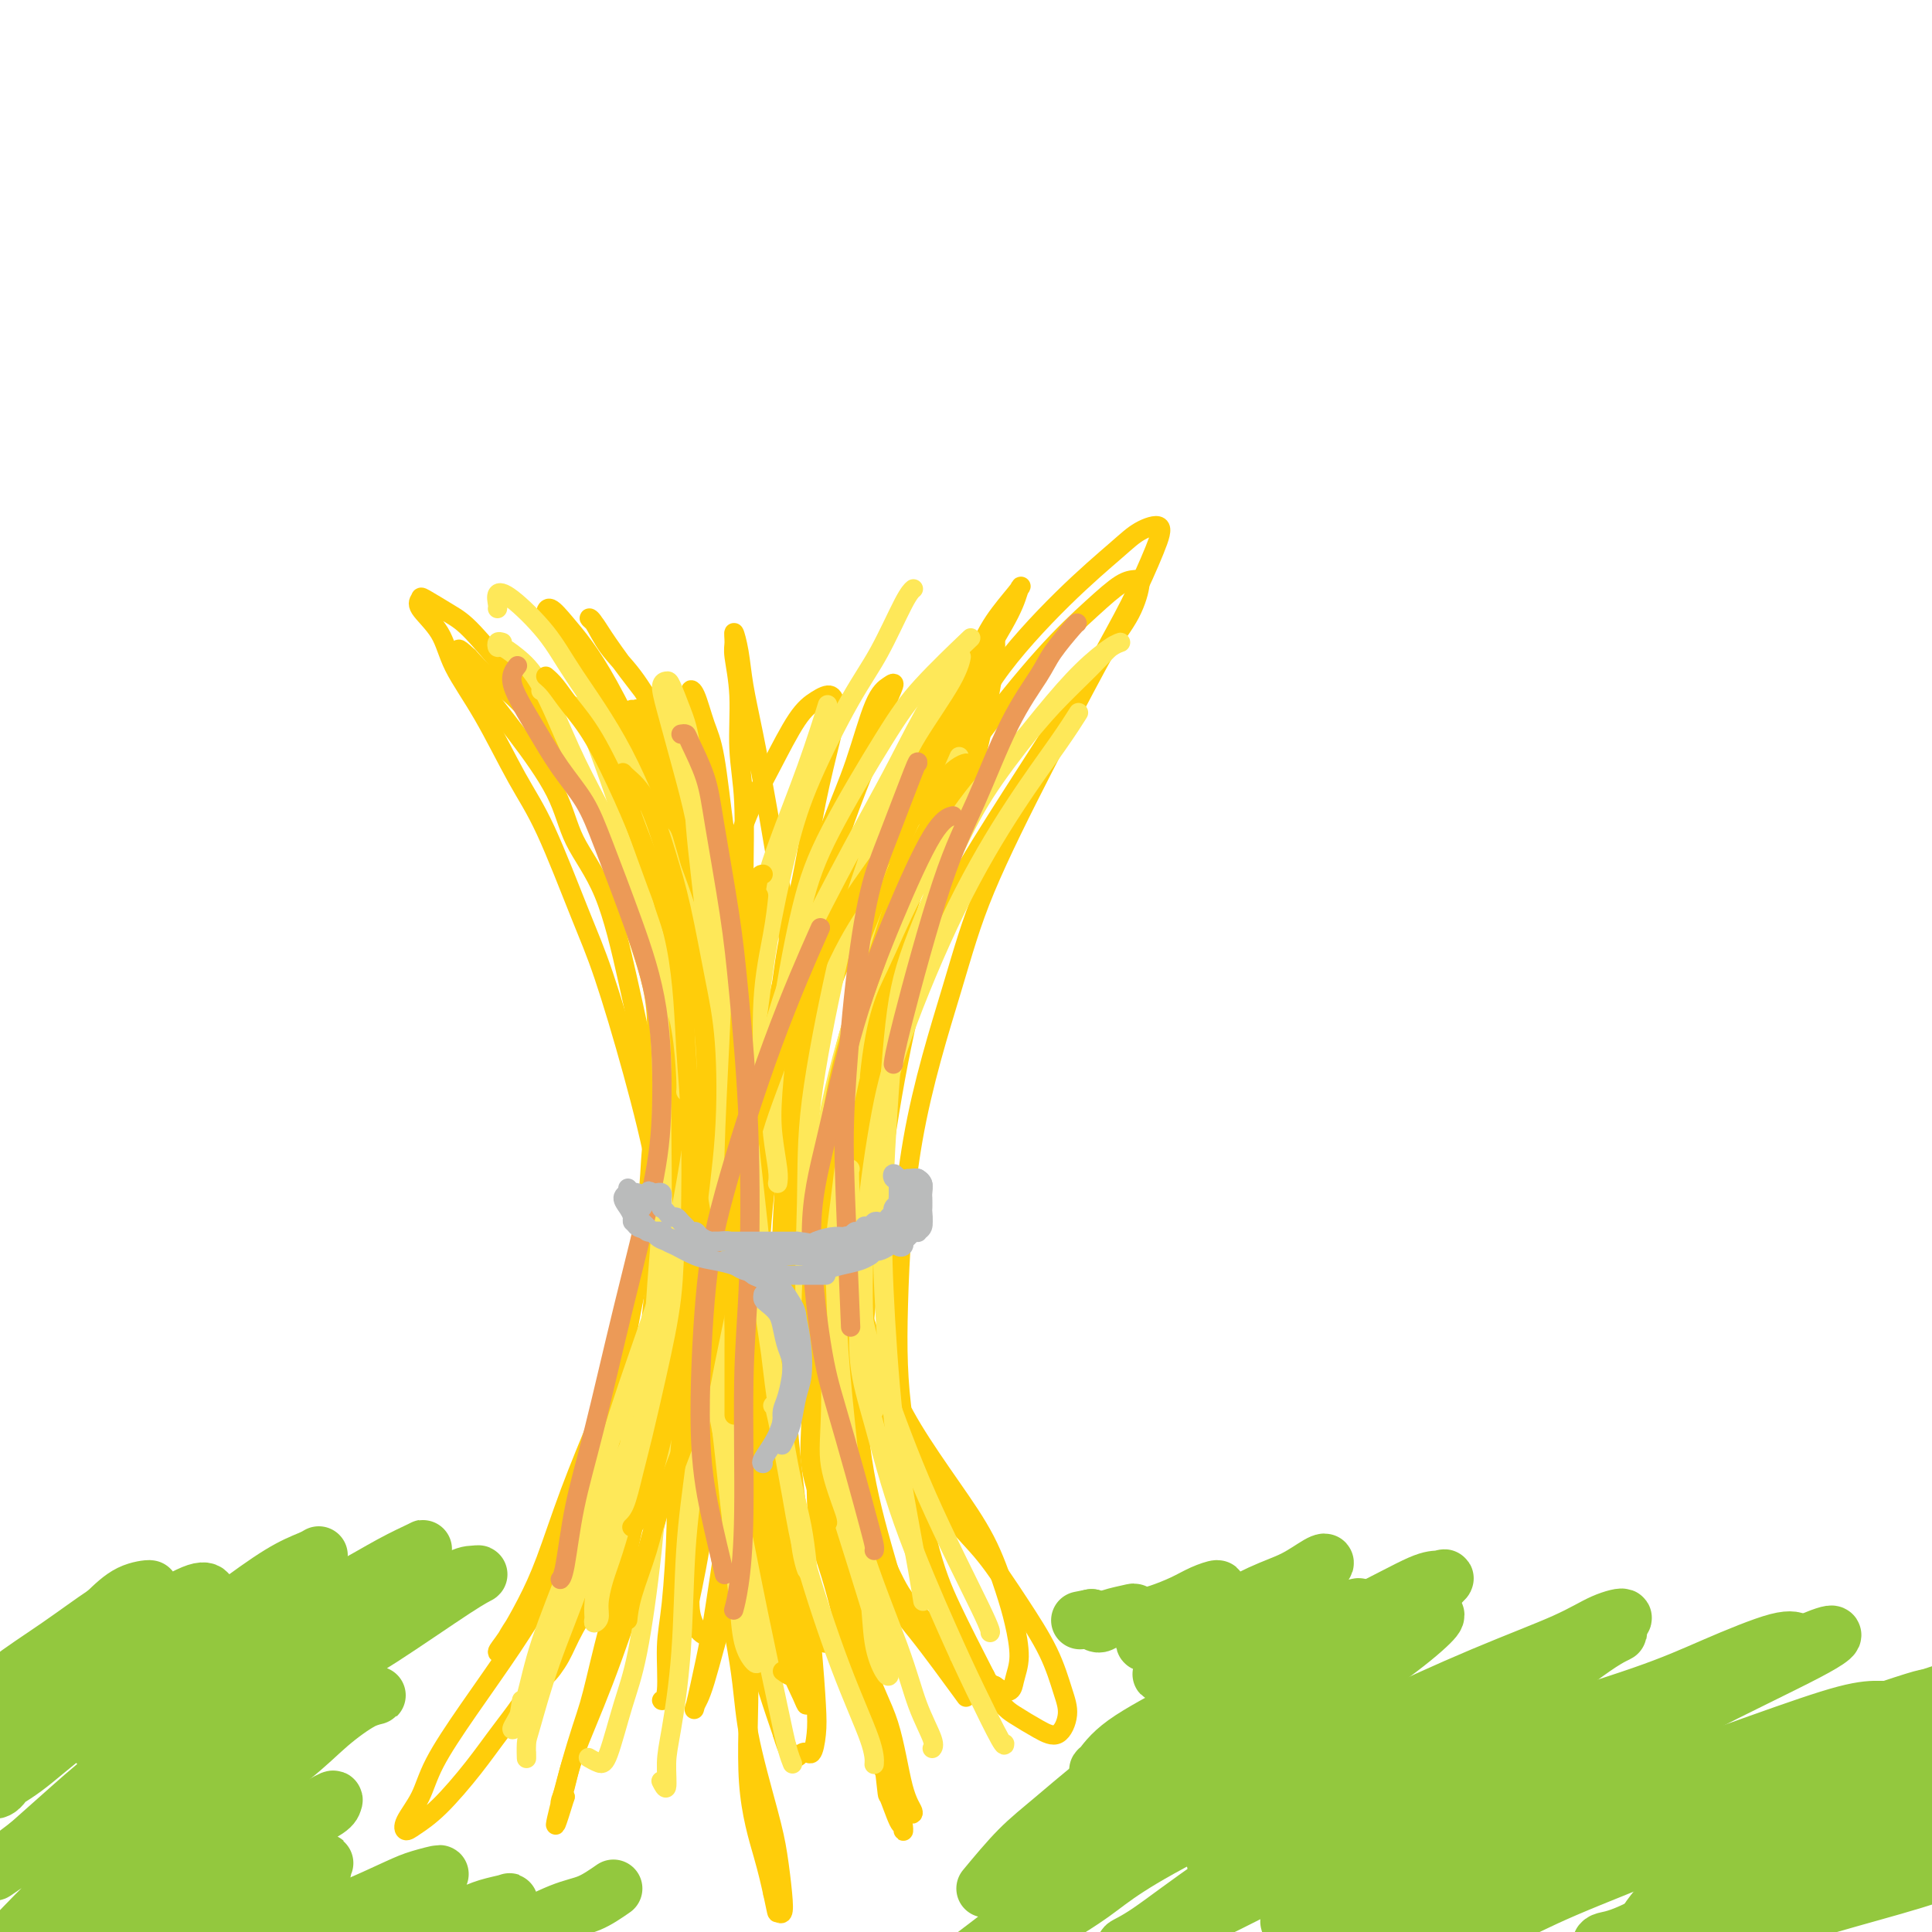 <svg viewBox='0 0 400 400' version='1.1' xmlns='http://www.w3.org/2000/svg' xmlns:xlink='http://www.w3.org/1999/xlink'><g fill='none' stroke='rgb(255,205,10)' stroke-width='4' stroke-linecap='round' stroke-linejoin='round'><path d='M122,147c0.058,-0.001 0.116,-0.001 0,0c-0.116,0.001 -0.407,0.005 0,0c0.407,-0.005 1.512,-0.019 2,0c0.488,0.019 0.358,0.071 1,1c0.642,0.929 2.056,2.735 3,4c0.944,1.265 1.419,1.987 2,4c0.581,2.013 1.269,5.316 2,9c0.731,3.684 1.504,7.750 2,11c0.496,3.250 0.714,5.685 1,9c0.286,3.315 0.639,7.509 1,12c0.361,4.491 0.729,9.280 1,13c0.271,3.720 0.446,6.371 0,11c-0.446,4.629 -1.513,11.234 -2,16c-0.487,4.766 -0.394,7.692 -1,12c-0.606,4.308 -1.912,9.997 -3,16c-1.088,6.003 -1.960,12.318 -3,17c-1.040,4.682 -2.249,7.729 -4,12c-1.751,4.271 -4.043,9.764 -6,15c-1.957,5.236 -3.578,10.214 -5,14c-1.422,3.786 -2.644,6.382 -4,9c-1.356,2.618 -2.847,5.260 -4,7c-1.153,1.740 -1.968,2.579 -2,3c-0.032,0.421 0.718,0.422 1,0c0.282,-0.422 0.097,-1.269 1,-3c0.903,-1.731 2.895,-4.347 5,-8c2.105,-3.653 4.323,-8.343 6,-12c1.677,-3.657 2.811,-6.281 5,-10c2.189,-3.719 5.432,-8.533 8,-14c2.568,-5.467 4.461,-11.587 6,-16c1.539,-4.413 2.726,-7.118 4,-11c1.274,-3.882 2.637,-8.941 4,-14'/><path d='M143,254c2.724,-8.403 2.532,-8.909 3,-12c0.468,-3.091 1.594,-8.765 2,-14c0.406,-5.235 0.092,-10.030 0,-14c-0.092,-3.970 0.038,-7.116 0,-11c-0.038,-3.884 -0.243,-8.508 -1,-13c-0.757,-4.492 -2.066,-8.852 -3,-12c-0.934,-3.148 -1.493,-5.084 -2,-7c-0.507,-1.916 -0.962,-3.814 -2,-6c-1.038,-2.186 -2.658,-4.662 -4,-7c-1.342,-2.338 -2.407,-4.538 -3,-6c-0.593,-1.462 -0.715,-2.186 -1,-3c-0.285,-0.814 -0.731,-1.717 -1,-2c-0.269,-0.283 -0.359,0.056 0,0c0.359,-0.056 1.166,-0.506 2,0c0.834,0.506 1.693,1.969 3,4c1.307,2.031 3.061,4.629 4,7c0.939,2.371 1.064,4.513 2,8c0.936,3.487 2.683,8.317 4,12c1.317,3.683 2.202,6.217 3,11c0.798,4.783 1.507,11.815 2,17c0.493,5.185 0.768,8.524 1,14c0.232,5.476 0.420,13.090 0,21c-0.420,7.910 -1.447,16.115 -2,22c-0.553,5.885 -0.633,9.448 -1,15c-0.367,5.552 -1.021,13.091 -2,20c-0.979,6.909 -2.282,13.186 -3,18c-0.718,4.814 -0.850,8.163 -1,11c-0.150,2.837 -0.319,5.163 0,7c0.319,1.837 1.124,3.187 2,4c0.876,0.813 1.822,1.089 3,0c1.178,-1.089 2.589,-3.545 4,-6'/><path d='M152,332c0.923,-1.841 1.231,-3.445 2,-6c0.769,-2.555 2.000,-6.061 3,-10c1.000,-3.939 1.769,-8.311 2,-12c0.231,-3.689 -0.076,-6.696 0,-10c0.076,-3.304 0.536,-6.907 0,-11c-0.536,-4.093 -2.067,-8.677 -3,-14c-0.933,-5.323 -1.267,-11.383 -2,-16c-0.733,-4.617 -1.864,-7.789 -3,-12c-1.136,-4.211 -2.278,-9.461 -3,-15c-0.722,-5.539 -1.023,-11.365 -1,-16c0.023,-4.635 0.372,-8.077 1,-13c0.628,-4.923 1.536,-11.325 3,-17c1.464,-5.675 3.485,-10.623 5,-14c1.515,-3.377 2.526,-5.184 4,-8c1.474,-2.816 3.413,-6.640 5,-9c1.587,-2.360 2.823,-3.255 4,-4c1.177,-0.745 2.297,-1.339 3,-1c0.703,0.339 0.991,1.611 1,3c0.009,1.389 -0.262,2.894 -1,6c-0.738,3.106 -1.944,7.812 -3,13c-1.056,5.188 -1.961,10.857 -3,16c-1.039,5.143 -2.213,9.761 -3,14c-0.787,4.239 -1.186,8.099 -2,14c-0.814,5.901 -2.044,13.842 -3,22c-0.956,8.158 -1.639,16.532 -2,23c-0.361,6.468 -0.399,11.031 0,17c0.399,5.969 1.234,13.345 2,20c0.766,6.655 1.463,12.588 2,17c0.537,4.412 0.914,7.303 2,11c1.086,3.697 2.882,8.199 4,11c1.118,2.801 1.559,3.900 2,5'/><path d='M168,336c1.602,5.037 1.608,4.129 2,4c0.392,-0.129 1.171,0.520 1,0c-0.171,-0.520 -1.292,-2.209 -2,-4c-0.708,-1.791 -1.003,-3.683 -2,-7c-0.997,-3.317 -2.696,-8.058 -4,-12c-1.304,-3.942 -2.213,-7.085 -3,-12c-0.787,-4.915 -1.453,-11.601 -2,-17c-0.547,-5.399 -0.976,-9.511 -1,-16c-0.024,-6.489 0.355,-15.356 1,-22c0.645,-6.644 1.555,-11.065 3,-18c1.445,-6.935 3.426,-16.385 6,-25c2.574,-8.615 5.743,-16.396 8,-22c2.257,-5.604 3.602,-9.031 6,-14c2.398,-4.969 5.847,-11.478 9,-16c3.153,-4.522 6.009,-7.055 8,-9c1.991,-1.945 3.117,-3.302 4,-4c0.883,-0.698 1.524,-0.738 2,0c0.476,0.738 0.789,2.254 0,5c-0.789,2.746 -2.679,6.722 -5,12c-2.321,5.278 -5.071,11.857 -7,17c-1.929,5.143 -3.036,8.849 -5,15c-1.964,6.151 -4.784,14.746 -7,24c-2.216,9.254 -3.828,19.167 -5,27c-1.172,7.833 -1.903,13.585 -2,22c-0.097,8.415 0.440,19.491 1,27c0.560,7.509 1.143,11.451 3,17c1.857,5.549 4.986,12.705 7,17c2.014,4.295 2.911,5.729 5,8c2.089,2.271 5.370,5.381 8,8c2.630,2.619 4.609,4.748 6,6c1.391,1.252 2.196,1.626 3,2'/><path d='M206,349c3.465,2.460 3.626,0.609 4,-1c0.374,-1.609 0.960,-2.977 1,-5c0.040,-2.023 -0.466,-4.701 -1,-7c-0.534,-2.299 -1.095,-4.220 -2,-7c-0.905,-2.780 -2.153,-6.419 -4,-10c-1.847,-3.581 -4.291,-7.104 -7,-11c-2.709,-3.896 -5.681,-8.165 -8,-12c-2.319,-3.835 -3.984,-7.237 -6,-12c-2.016,-4.763 -4.385,-10.889 -6,-18c-1.615,-7.111 -2.478,-15.207 -3,-22c-0.522,-6.793 -0.703,-12.282 0,-18c0.703,-5.718 2.290,-11.663 4,-19c1.710,-7.337 3.542,-16.066 7,-25c3.458,-8.934 8.542,-18.074 12,-25c3.458,-6.926 5.292,-11.638 9,-17c3.708,-5.362 9.291,-11.374 14,-16c4.709,-4.626 8.544,-7.866 11,-10c2.456,-2.134 3.533,-3.162 5,-4c1.467,-0.838 3.322,-1.484 4,-1c0.678,0.484 0.177,2.099 -1,5c-1.177,2.901 -3.031,7.087 -5,11c-1.969,3.913 -4.054,7.552 -7,13c-2.946,5.448 -6.755,12.706 -11,21c-4.245,8.294 -8.928,17.623 -12,25c-3.072,7.377 -4.535,12.801 -7,21c-2.465,8.199 -5.933,19.172 -8,31c-2.067,11.828 -2.733,24.509 -3,34c-0.267,9.491 -0.133,15.791 1,24c1.133,8.209 3.267,18.325 5,25c1.733,6.675 3.067,9.907 5,14c1.933,4.093 4.467,9.046 7,14'/><path d='M204,347c2.968,5.991 4.387,6.969 6,8c1.613,1.031 3.420,2.114 5,3c1.580,0.886 2.932,1.575 4,1c1.068,-0.575 1.852,-2.414 2,-4c0.148,-1.586 -0.339,-2.920 -1,-5c-0.661,-2.080 -1.496,-4.906 -3,-8c-1.504,-3.094 -3.676,-6.457 -6,-10c-2.324,-3.543 -4.800,-7.267 -7,-10c-2.200,-2.733 -4.124,-4.476 -7,-8c-2.876,-3.524 -6.702,-8.830 -10,-15c-3.298,-6.170 -6.067,-13.204 -8,-19c-1.933,-5.796 -3.031,-10.355 -4,-18c-0.969,-7.645 -1.810,-18.378 -2,-26c-0.190,-7.622 0.269,-12.135 2,-19c1.731,-6.865 4.734,-16.082 8,-25c3.266,-8.918 6.797,-17.538 10,-24c3.203,-6.462 6.080,-10.764 10,-16c3.920,-5.236 8.883,-11.404 13,-16c4.117,-4.596 7.387,-7.621 10,-10c2.613,-2.379 4.570,-4.112 6,-5c1.430,-0.888 2.333,-0.932 3,-1c0.667,-0.068 1.097,-0.159 1,1c-0.097,1.159 -0.722,3.569 -2,6c-1.278,2.431 -3.209,4.885 -6,9c-2.791,4.115 -6.442,9.892 -11,17c-4.558,7.108 -10.024,15.545 -14,22c-3.976,6.455 -6.463,10.926 -10,18c-3.537,7.074 -8.123,16.752 -12,27c-3.877,10.248 -7.044,21.067 -9,30c-1.956,8.933 -2.702,15.981 -3,25c-0.298,9.019 -0.149,20.010 0,31'/><path d='M169,306c-0.037,12.210 1.369,14.736 3,20c1.631,5.264 3.486,13.265 5,20c1.514,6.735 2.687,12.203 4,16c1.313,3.797 2.765,5.922 4,8c1.235,2.078 2.254,4.108 3,5c0.746,0.892 1.220,0.646 1,0c-0.220,-0.646 -1.133,-1.692 -2,-5c-0.867,-3.308 -1.687,-8.879 -3,-13c-1.313,-4.121 -3.118,-6.792 -5,-13c-1.882,-6.208 -3.841,-15.952 -5,-23c-1.159,-7.048 -1.517,-11.400 -2,-19c-0.483,-7.600 -1.092,-18.449 -1,-29c0.092,-10.551 0.885,-20.804 2,-29c1.115,-8.196 2.552,-14.336 4,-22c1.448,-7.664 2.907,-16.852 5,-26c2.093,-9.148 4.821,-18.255 7,-25c2.179,-6.745 3.810,-11.127 6,-17c2.190,-5.873 4.938,-13.238 7,-18c2.062,-4.762 3.438,-6.922 5,-9c1.562,-2.078 3.311,-4.075 4,-5c0.689,-0.925 0.316,-0.776 0,0c-0.316,0.776 -0.577,2.181 -2,5c-1.423,2.819 -4.007,7.052 -7,12c-2.993,4.948 -6.395,10.611 -9,15c-2.605,4.389 -4.414,7.503 -7,14c-2.586,6.497 -5.947,16.377 -9,24c-3.053,7.623 -5.796,12.987 -8,22c-2.204,9.013 -3.869,21.674 -5,31c-1.131,9.326 -1.728,15.319 -2,24c-0.272,8.681 -0.221,20.052 0,29c0.221,8.948 0.610,15.474 1,22'/><path d='M163,320c0.563,10.404 1.470,10.914 2,14c0.530,3.086 0.684,8.747 1,12c0.316,3.253 0.795,4.096 1,5c0.205,0.904 0.136,1.867 0,2c-0.136,0.133 -0.341,-0.565 -1,-2c-0.659,-1.435 -1.774,-3.606 -3,-7c-1.226,-3.394 -2.564,-8.011 -4,-14c-1.436,-5.989 -2.971,-13.348 -4,-19c-1.029,-5.652 -1.554,-9.595 -2,-17c-0.446,-7.405 -0.813,-18.272 -1,-26c-0.187,-7.728 -0.193,-12.318 0,-20c0.193,-7.682 0.583,-18.458 1,-26c0.417,-7.542 0.859,-11.851 1,-18c0.141,-6.149 -0.019,-14.137 0,-21c0.019,-6.863 0.215,-12.600 0,-17c-0.215,-4.400 -0.843,-7.462 -1,-11c-0.157,-3.538 0.157,-7.551 0,-11c-0.157,-3.449 -0.786,-6.334 -1,-8c-0.214,-1.666 -0.014,-2.113 0,-3c0.014,-0.887 -0.159,-2.214 0,-2c0.159,0.214 0.651,1.969 1,4c0.349,2.031 0.555,4.337 1,7c0.445,2.663 1.128,5.681 2,10c0.872,4.319 1.934,9.939 3,16c1.066,6.061 2.138,12.564 3,18c0.862,5.436 1.516,9.804 2,16c0.484,6.196 0.798,14.218 1,23c0.202,8.782 0.291,18.323 0,26c-0.291,7.677 -0.963,13.490 -2,21c-1.037,7.510 -2.439,16.717 -4,25c-1.561,8.283 -3.280,15.641 -5,23'/><path d='M154,320c-2.086,9.820 -2.801,10.369 -4,14c-1.199,3.631 -2.880,10.344 -4,14c-1.120,3.656 -1.677,4.256 -2,5c-0.323,0.744 -0.410,1.630 0,0c0.410,-1.630 1.318,-5.778 2,-9c0.682,-3.222 1.140,-5.517 2,-11c0.860,-5.483 2.124,-14.153 3,-20c0.876,-5.847 1.365,-8.869 2,-16c0.635,-7.131 1.417,-18.369 2,-24c0.583,-5.631 0.965,-5.654 1,-12c0.035,-6.346 -0.279,-19.013 -1,-29c-0.721,-9.987 -1.848,-17.293 -3,-23c-1.152,-5.707 -2.329,-9.814 -4,-15c-1.671,-5.186 -3.835,-11.452 -6,-17c-2.165,-5.548 -4.330,-10.377 -6,-14c-1.670,-3.623 -2.846,-6.038 -5,-9c-2.154,-2.962 -5.285,-6.470 -7,-9c-1.715,-2.530 -2.013,-4.081 -3,-6c-0.987,-1.919 -2.663,-4.205 -4,-6c-1.337,-1.795 -2.337,-3.098 -3,-4c-0.663,-0.902 -0.991,-1.402 -1,-2c-0.009,-0.598 0.301,-1.292 1,-1c0.699,0.292 1.787,1.570 3,3c1.213,1.430 2.553,3.010 4,5c1.447,1.990 3.002,4.389 5,8c1.998,3.611 4.438,8.435 7,14c2.562,5.565 5.247,11.869 7,17c1.753,5.131 2.573,9.087 4,15c1.427,5.913 3.461,13.784 5,22c1.539,8.216 2.583,16.776 3,24c0.417,7.224 0.209,13.112 0,19'/><path d='M152,253c0.095,11.976 -1.168,20.416 -2,27c-0.832,6.584 -1.234,11.313 -2,18c-0.766,6.687 -1.895,15.333 -3,22c-1.105,6.667 -2.187,11.356 -3,15c-0.813,3.644 -1.357,6.244 -2,9c-0.643,2.756 -1.385,5.668 -2,7c-0.615,1.332 -1.103,1.085 -1,1c0.103,-0.085 0.798,-0.007 1,-2c0.202,-1.993 -0.088,-6.058 0,-9c0.088,-2.942 0.553,-4.763 1,-9c0.447,-4.237 0.876,-10.891 1,-16c0.124,-5.109 -0.058,-8.673 0,-14c0.058,-5.327 0.354,-12.417 0,-20c-0.354,-7.583 -1.358,-15.658 -2,-22c-0.642,-6.342 -0.922,-10.949 -2,-17c-1.078,-6.051 -2.953,-13.546 -5,-21c-2.047,-7.454 -4.264,-14.867 -6,-20c-1.736,-5.133 -2.990,-7.984 -5,-13c-2.010,-5.016 -4.777,-12.195 -7,-17c-2.223,-4.805 -3.903,-7.234 -6,-11c-2.097,-3.766 -4.611,-8.869 -7,-13c-2.389,-4.131 -4.655,-7.292 -6,-10c-1.345,-2.708 -1.770,-4.965 -3,-7c-1.230,-2.035 -3.263,-3.848 -4,-5c-0.737,-1.152 -0.176,-1.642 0,-2c0.176,-0.358 -0.031,-0.582 1,0c1.031,0.582 3.301,1.971 5,3c1.699,1.029 2.826,1.699 5,4c2.174,2.301 5.393,6.235 8,9c2.607,2.765 4.602,4.361 7,8c2.398,3.639 5.199,9.319 8,15'/><path d='M121,163c4.970,8.026 5.896,12.090 7,16c1.104,3.910 2.388,7.665 4,13c1.612,5.335 3.552,12.249 5,19c1.448,6.751 2.404,13.341 3,19c0.596,5.659 0.833,10.389 1,15c0.167,4.611 0.266,9.103 0,15c-0.266,5.897 -0.897,13.199 -2,20c-1.103,6.801 -2.679,13.101 -4,18c-1.321,4.899 -2.389,8.396 -4,13c-1.611,4.604 -3.767,10.315 -6,15c-2.233,4.685 -4.545,8.346 -6,11c-1.455,2.654 -2.055,4.302 -3,6c-0.945,1.698 -2.234,3.447 -3,4c-0.766,0.553 -1.007,-0.089 -1,-1c0.007,-0.911 0.264,-2.090 1,-5c0.736,-2.910 1.952,-7.550 3,-11c1.048,-3.450 1.927,-5.710 3,-10c1.073,-4.290 2.340,-10.611 4,-17c1.660,-6.389 3.713,-12.845 5,-18c1.287,-5.155 1.809,-9.010 3,-15c1.191,-5.990 3.050,-14.114 4,-20c0.950,-5.886 0.989,-9.534 1,-15c0.011,-5.466 -0.007,-12.750 0,-18c0.007,-5.250 0.038,-8.467 -1,-13c-1.038,-4.533 -3.144,-10.383 -5,-16c-1.856,-5.617 -3.462,-11.002 -5,-15c-1.538,-3.998 -3.009,-6.610 -5,-10c-1.991,-3.390 -4.503,-7.558 -7,-11c-2.497,-3.442 -4.980,-6.157 -7,-8c-2.020,-1.843 -3.577,-2.812 -5,-4c-1.423,-1.188 -2.711,-2.594 -4,-4'/><path d='M97,136c-2.826,-2.647 -1.891,-1.263 -2,-1c-0.109,0.263 -1.263,-0.593 -1,0c0.263,0.593 1.944,2.637 3,4c1.056,1.363 1.489,2.046 3,4c1.511,1.954 4.101,5.181 7,9c2.899,3.819 6.107,8.231 8,12c1.893,3.769 2.472,6.895 4,10c1.528,3.105 4.005,6.188 6,11c1.995,4.812 3.510,11.353 5,18c1.490,6.647 2.957,13.401 4,19c1.043,5.599 1.663,10.042 2,16c0.337,5.958 0.392,13.431 0,21c-0.392,7.569 -1.231,15.233 -2,21c-0.769,5.767 -1.468,9.636 -3,16c-1.532,6.364 -3.898,15.223 -6,21c-2.102,5.777 -3.940,8.471 -6,13c-2.060,4.529 -4.341,10.894 -7,16c-2.659,5.106 -5.696,8.952 -8,12c-2.304,3.048 -3.874,5.296 -6,8c-2.126,2.704 -4.809,5.863 -7,8c-2.191,2.137 -3.891,3.252 -5,4c-1.109,0.748 -1.627,1.130 -2,1c-0.373,-0.130 -0.601,-0.772 0,-2c0.601,-1.228 2.030,-3.043 3,-5c0.970,-1.957 1.480,-4.055 3,-7c1.520,-2.945 4.048,-6.736 7,-11c2.952,-4.264 6.327,-9.002 9,-13c2.673,-3.998 4.644,-7.257 7,-11c2.356,-3.743 5.096,-7.969 8,-13c2.904,-5.031 5.973,-10.866 9,-17c3.027,-6.134 6.014,-12.567 9,-19'/><path d='M139,281c3.658,-7.774 3.803,-9.211 5,-14c1.197,-4.789 3.446,-12.932 5,-20c1.554,-7.068 2.413,-13.060 3,-18c0.587,-4.940 0.901,-8.827 1,-14c0.099,-5.173 -0.019,-11.633 -1,-18c-0.981,-6.367 -2.827,-12.640 -4,-17c-1.173,-4.360 -1.673,-6.806 -3,-11c-1.327,-4.194 -3.483,-10.135 -5,-14c-1.517,-3.865 -2.397,-5.652 -4,-8c-1.603,-2.348 -3.930,-5.256 -6,-8c-2.070,-2.744 -3.882,-5.323 -5,-7c-1.118,-1.677 -1.543,-2.452 -2,-3c-0.457,-0.548 -0.946,-0.871 -1,-1c-0.054,-0.129 0.328,-0.065 1,1c0.672,1.065 1.634,3.131 3,5c1.366,1.869 3.136,3.541 5,6c1.864,2.459 3.820,5.706 6,10c2.180,4.294 4.583,9.636 6,14c1.417,4.364 1.849,7.750 3,13c1.151,5.250 3.020,12.364 4,20c0.980,7.636 1.070,15.793 1,22c-0.070,6.207 -0.301,10.462 -1,18c-0.699,7.538 -1.864,18.358 -3,26c-1.136,7.642 -2.241,12.107 -4,20c-1.759,7.893 -4.173,19.213 -6,27c-1.827,7.787 -3.068,12.042 -5,18c-1.932,5.958 -4.553,13.619 -7,20c-2.447,6.381 -4.718,11.484 -6,15c-1.282,3.516 -1.576,5.447 -2,7c-0.424,1.553 -0.978,2.730 -1,3c-0.022,0.270 0.489,-0.365 1,-1'/><path d='M117,372c-4.007,13.067 -1.023,1.236 1,-6c2.023,-7.236 3.085,-9.877 4,-13c0.915,-3.123 1.682,-6.727 3,-12c1.318,-5.273 3.186,-12.214 5,-20c1.814,-7.786 3.574,-16.415 5,-23c1.426,-6.585 2.520,-11.124 4,-18c1.480,-6.876 3.347,-16.088 5,-25c1.653,-8.912 3.092,-17.523 4,-24c0.908,-6.477 1.285,-10.819 2,-17c0.715,-6.181 1.768,-14.200 2,-20c0.232,-5.800 -0.357,-9.381 -1,-14c-0.643,-4.619 -1.339,-10.274 -2,-14c-0.661,-3.726 -1.285,-5.521 -2,-8c-0.715,-2.479 -1.520,-5.640 -2,-8c-0.480,-2.360 -0.634,-3.918 -1,-5c-0.366,-1.082 -0.943,-1.686 -1,-2c-0.057,-0.314 0.407,-0.337 1,1c0.593,1.337 1.315,4.035 2,6c0.685,1.965 1.331,3.196 2,7c0.669,3.804 1.360,10.182 2,15c0.640,4.818 1.229,8.078 2,14c0.771,5.922 1.725,14.507 2,21c0.275,6.493 -0.127,10.892 0,18c0.127,7.108 0.785,16.923 1,26c0.215,9.077 -0.012,17.415 0,27c0.012,9.585 0.261,20.417 0,29c-0.261,8.583 -1.034,14.916 -1,21c0.034,6.084 0.875,11.919 1,19c0.125,7.081 -0.466,15.406 0,22c0.466,6.594 1.990,11.455 3,15c1.010,3.545 1.505,5.772 2,8'/><path d='M160,392c0.942,4.428 0.799,3.997 1,4c0.201,0.003 0.748,0.441 1,0c0.252,-0.441 0.211,-1.762 0,-4c-0.211,-2.238 -0.592,-5.392 -1,-8c-0.408,-2.608 -0.841,-4.669 -2,-9c-1.159,-4.331 -3.042,-10.931 -4,-16c-0.958,-5.069 -0.991,-8.607 -2,-15c-1.009,-6.393 -2.993,-15.642 -4,-23c-1.007,-7.358 -1.038,-12.824 -1,-21c0.038,-8.176 0.144,-19.060 1,-30c0.856,-10.940 2.462,-21.935 4,-30c1.538,-8.065 3.009,-13.200 5,-21c1.991,-7.800 4.501,-18.264 7,-27c2.499,-8.736 4.987,-15.742 7,-21c2.013,-5.258 3.552,-8.768 5,-13c1.448,-4.232 2.804,-9.187 4,-12c1.196,-2.813 2.230,-3.484 3,-4c0.770,-0.516 1.276,-0.877 1,0c-0.276,0.877 -1.334,2.994 -2,5c-0.666,2.006 -0.940,3.903 -2,7c-1.060,3.097 -2.907,7.394 -5,13c-2.093,5.606 -4.434,12.521 -6,18c-1.566,5.479 -2.357,9.522 -4,17c-1.643,7.478 -4.136,18.392 -6,26c-1.864,7.608 -3.097,11.909 -4,20c-0.903,8.091 -1.477,19.970 -2,28c-0.523,8.030 -0.997,12.210 -1,19c-0.003,6.790 0.463,16.191 1,24c0.537,7.809 1.145,14.025 2,19c0.855,4.975 1.959,8.707 3,12c1.041,3.293 2.021,6.146 3,9'/><path d='M162,359c2.038,7.045 3.132,4.657 4,4c0.868,-0.657 1.508,0.417 2,0c0.492,-0.417 0.834,-2.323 1,-4c0.166,-1.677 0.157,-3.124 0,-6c-0.157,-2.876 -0.460,-7.183 -1,-13c-0.540,-5.817 -1.317,-13.146 -2,-19c-0.683,-5.854 -1.273,-10.235 -2,-17c-0.727,-6.765 -1.591,-15.916 -2,-25c-0.409,-9.084 -0.362,-18.102 0,-26c0.362,-7.898 1.038,-14.676 2,-21c0.962,-6.324 2.208,-12.195 4,-20c1.792,-7.805 4.129,-17.544 7,-26c2.871,-8.456 6.276,-15.628 9,-21c2.724,-5.372 4.769,-8.945 7,-13c2.231,-4.055 4.649,-8.592 7,-12c2.351,-3.408 4.636,-5.688 6,-7c1.364,-1.312 1.809,-1.658 2,-1c0.191,0.658 0.128,2.319 0,4c-0.128,1.681 -0.323,3.384 -1,7c-0.677,3.616 -1.837,9.147 -3,14c-1.163,4.853 -2.327,9.028 -4,15c-1.673,5.972 -3.853,13.741 -6,22c-2.147,8.259 -4.260,17.008 -6,26c-1.740,8.992 -3.108,18.227 -4,25c-0.892,6.773 -1.307,11.082 -2,18c-0.693,6.918 -1.662,16.443 -2,23c-0.338,6.557 -0.044,10.147 0,16c0.044,5.853 -0.164,13.971 0,20c0.164,6.029 0.698,9.969 1,15c0.302,5.031 0.372,11.152 1,16c0.628,4.848 1.814,8.424 3,12'/><path d='M183,365c0.895,7.946 0.633,6.312 1,7c0.367,0.688 1.363,3.699 2,5c0.637,1.301 0.914,0.891 1,1c0.086,0.109 -0.019,0.736 0,1c0.019,0.264 0.163,0.163 0,-1c-0.163,-1.163 -0.632,-3.389 -1,-5c-0.368,-1.611 -0.635,-2.607 -1,-5c-0.365,-2.393 -0.828,-6.184 -2,-10c-1.172,-3.816 -3.051,-7.659 -4,-11c-0.949,-3.341 -0.967,-6.182 -2,-11c-1.033,-4.818 -3.082,-11.613 -4,-17c-0.918,-5.387 -0.704,-9.365 -1,-15c-0.296,-5.635 -1.102,-12.927 -1,-21c0.102,-8.073 1.111,-16.926 2,-23c0.889,-6.074 1.656,-9.371 3,-15c1.344,-5.629 3.263,-13.592 5,-19c1.737,-5.408 3.290,-8.260 5,-12c1.710,-3.740 3.577,-8.369 5,-12c1.423,-3.631 2.402,-6.265 3,-8c0.598,-1.735 0.815,-2.571 1,-3c0.185,-0.429 0.336,-0.451 0,0c-0.336,0.451 -1.161,1.374 -2,3c-0.839,1.626 -1.692,3.954 -3,7c-1.308,3.046 -3.072,6.808 -4,10c-0.928,3.192 -1.020,5.813 -2,10c-0.980,4.187 -2.847,9.941 -4,16c-1.153,6.059 -1.591,12.425 -2,18c-0.409,5.575 -0.790,10.360 -1,15c-0.210,4.640 -0.249,9.134 0,15c0.249,5.866 0.785,13.105 2,20c1.215,6.895 3.107,13.448 5,20'/><path d='M184,325c1.905,8.417 3.167,9.458 6,13c2.833,3.542 7.238,9.583 9,12c1.762,2.417 0.881,1.208 0,0'/></g>
<g fill='none' stroke='rgb(254,232,89)' stroke-width='4' stroke-linecap='round' stroke-linejoin='round'><path d='M112,143c0.413,-0.053 0.826,-0.106 1,0c0.174,0.106 0.109,0.371 1,1c0.891,0.629 2.737,1.623 4,2c1.263,0.377 1.942,0.138 3,2c1.058,1.862 2.497,5.827 4,10c1.503,4.173 3.072,8.555 4,12c0.928,3.445 1.215,5.952 2,9c0.785,3.048 2.068,6.636 3,11c0.932,4.364 1.514,9.505 2,15c0.486,5.495 0.875,11.345 1,16c0.125,4.655 -0.014,8.115 0,13c0.014,4.885 0.182,11.197 0,17c-0.182,5.803 -0.716,11.099 -1,15c-0.284,3.901 -0.320,6.406 -1,10c-0.680,3.594 -2.003,8.275 -3,13c-0.997,4.725 -1.669,9.492 -2,13c-0.331,3.508 -0.323,5.755 -1,9c-0.677,3.245 -2.039,7.487 -3,10c-0.961,2.513 -1.522,3.299 -2,5c-0.478,1.701 -0.875,4.319 -1,6c-0.125,1.681 0.021,2.425 0,3c-0.021,0.575 -0.211,0.979 0,1c0.211,0.021 0.821,-0.343 1,-1c0.179,-0.657 -0.073,-1.607 0,-3c0.073,-1.393 0.469,-3.230 1,-5c0.531,-1.770 1.195,-3.474 2,-6c0.805,-2.526 1.752,-5.876 3,-10c1.248,-4.124 2.799,-9.023 4,-13c1.201,-3.977 2.054,-7.032 3,-12c0.946,-4.968 1.985,-11.848 3,-19c1.015,-7.152 2.008,-14.576 3,-22'/><path d='M143,245c1.041,-8.842 0.645,-10.446 1,-16c0.355,-5.554 1.463,-15.057 2,-22c0.537,-6.943 0.505,-11.324 0,-17c-0.505,-5.676 -1.483,-12.645 -2,-19c-0.517,-6.355 -0.574,-12.094 -1,-16c-0.426,-3.906 -1.223,-5.978 -2,-8c-0.777,-2.022 -1.534,-3.992 -2,-5c-0.466,-1.008 -0.640,-1.053 -1,-1c-0.360,0.053 -0.904,0.206 -1,1c-0.096,0.794 0.258,2.231 1,5c0.742,2.769 1.873,6.871 3,11c1.127,4.129 2.249,8.286 3,12c0.751,3.714 1.130,6.986 2,12c0.870,5.014 2.232,11.771 3,19c0.768,7.229 0.941,14.930 1,21c0.059,6.070 0.005,10.507 0,18c-0.005,7.493 0.040,18.041 0,26c-0.040,7.959 -0.167,13.328 0,20c0.167,6.672 0.626,14.646 1,21c0.374,6.354 0.664,11.088 1,15c0.336,3.912 0.719,7.003 1,10c0.281,2.997 0.461,5.901 1,8c0.539,2.099 1.438,3.393 2,4c0.562,0.607 0.785,0.527 1,0c0.215,-0.527 0.420,-1.500 0,-3c-0.420,-1.500 -1.466,-3.527 -2,-6c-0.534,-2.473 -0.558,-5.392 -1,-8c-0.442,-2.608 -1.304,-4.905 -2,-9c-0.696,-4.095 -1.226,-9.987 -2,-17c-0.774,-7.013 -1.793,-15.147 -2,-22c-0.207,-6.853 0.396,-12.427 1,-18'/><path d='M149,261c0.935,-7.082 2.771,-15.787 5,-25c2.229,-9.213 4.850,-18.935 7,-26c2.150,-7.065 3.830,-11.475 7,-18c3.170,-6.525 7.831,-15.166 11,-21c3.169,-5.834 4.848,-8.860 7,-13c2.152,-4.140 4.778,-9.393 7,-13c2.222,-3.607 4.040,-5.566 5,-7c0.960,-1.434 1.061,-2.342 1,-2c-0.061,0.342 -0.286,1.936 -2,5c-1.714,3.064 -4.919,7.600 -7,11c-2.081,3.400 -3.040,5.663 -5,11c-1.960,5.337 -4.921,13.747 -7,20c-2.079,6.253 -3.277,10.350 -5,18c-1.723,7.650 -3.971,18.855 -5,27c-1.029,8.145 -0.838,13.231 -1,21c-0.162,7.769 -0.678,18.220 0,28c0.678,9.780 2.549,18.890 4,25c1.451,6.110 2.480,9.220 4,14c1.520,4.780 3.530,11.228 5,16c1.470,4.772 2.401,7.867 3,10c0.599,2.133 0.866,3.303 1,4c0.134,0.697 0.135,0.919 0,1c-0.135,0.081 -0.406,0.020 -1,-1c-0.594,-1.020 -1.511,-3.000 -2,-6c-0.489,-3.000 -0.551,-7.019 -1,-10c-0.449,-2.981 -1.285,-4.925 -2,-9c-0.715,-4.075 -1.308,-10.280 -2,-17c-0.692,-6.720 -1.485,-13.956 -2,-20c-0.515,-6.044 -0.754,-10.896 -1,-18c-0.246,-7.104 -0.499,-16.458 0,-24c0.499,-7.542 1.749,-13.271 3,-19'/><path d='M176,223c1.380,-13.979 3.832,-18.427 6,-23c2.168,-4.573 4.054,-9.272 7,-15c2.946,-5.728 6.952,-12.483 11,-18c4.048,-5.517 8.137,-9.794 11,-13c2.863,-3.206 4.501,-5.342 7,-8c2.499,-2.658 5.858,-5.838 8,-8c2.142,-2.162 3.068,-3.306 4,-4c0.932,-0.694 1.872,-0.938 2,-1c0.128,-0.062 -0.554,0.060 -2,1c-1.446,0.940 -3.654,2.700 -6,5c-2.346,2.300 -4.830,5.141 -8,9c-3.170,3.859 -7.024,8.738 -10,13c-2.976,4.262 -5.072,7.908 -8,14c-2.928,6.092 -6.689,14.630 -9,21c-2.311,6.370 -3.174,10.573 -4,19c-0.826,8.427 -1.616,21.077 -2,30c-0.384,8.923 -0.362,14.119 0,22c0.362,7.881 1.064,18.449 2,27c0.936,8.551 2.107,15.086 3,20c0.893,4.914 1.510,8.208 2,11c0.490,2.792 0.854,5.084 1,6c0.146,0.916 0.073,0.458 0,0'/><path d='M136,173c0.365,-0.151 0.731,-0.303 1,0c0.269,0.303 0.442,1.059 1,3c0.558,1.941 1.500,5.065 2,8c0.500,2.935 0.557,5.679 1,10c0.443,4.321 1.272,10.217 2,16c0.728,5.783 1.354,11.452 2,16c0.646,4.548 1.311,7.976 2,12c0.689,4.024 1.401,8.646 2,12c0.599,3.354 1.084,5.442 1,7c-0.084,1.558 -0.738,2.588 -1,3c-0.262,0.412 -0.131,0.206 0,0'/><path d='M144,166c0.730,1.552 1.459,3.103 2,5c0.541,1.897 0.893,4.139 2,9c1.107,4.861 2.971,12.340 4,20c1.029,7.660 1.225,15.499 2,25c0.775,9.501 2.130,20.662 3,29c0.870,8.338 1.256,13.854 2,21c0.744,7.146 1.846,15.923 3,23c1.154,7.077 2.359,12.454 3,16c0.641,3.546 0.716,5.262 1,7c0.284,1.738 0.775,3.498 1,4c0.225,0.502 0.185,-0.254 0,-2c-0.185,-1.746 -0.514,-4.482 -1,-7c-0.486,-2.518 -1.129,-4.819 -2,-9c-0.871,-4.181 -1.969,-10.243 -3,-17c-1.031,-6.757 -1.995,-14.210 -3,-20c-1.005,-5.790 -2.053,-9.916 -3,-17c-0.947,-7.084 -1.794,-17.126 -2,-24c-0.206,-6.874 0.229,-10.579 1,-17c0.771,-6.421 1.878,-15.558 3,-22c1.122,-6.442 2.260,-10.191 4,-15c1.740,-4.809 4.084,-10.679 6,-16c1.916,-5.321 3.405,-10.092 4,-12c0.595,-1.908 0.298,-0.954 0,0'/><path d='M158,222c-0.288,0.402 -0.577,0.805 -1,0c-0.423,-0.805 -0.981,-2.817 -1,-5c-0.019,-2.183 0.500,-4.535 1,-8c0.500,-3.465 0.982,-8.042 2,-14c1.018,-5.958 2.573,-13.298 4,-19c1.427,-5.702 2.726,-9.766 5,-15c2.274,-5.234 5.524,-11.637 8,-16c2.476,-4.363 4.179,-6.685 6,-10c1.821,-3.315 3.759,-7.623 5,-10c1.241,-2.377 1.783,-2.822 2,-3c0.217,-0.178 0.108,-0.089 0,0'/><path d='M161,245c0.104,-0.649 0.207,-1.298 0,-3c-0.207,-1.702 -0.726,-4.456 -1,-7c-0.274,-2.544 -0.304,-4.877 0,-9c0.304,-4.123 0.943,-10.036 2,-17c1.057,-6.964 2.533,-14.978 4,-21c1.467,-6.022 2.923,-10.053 6,-16c3.077,-5.947 7.773,-13.811 11,-19c3.227,-5.189 4.984,-7.705 8,-11c3.016,-3.295 7.290,-7.370 9,-9c1.710,-1.630 0.855,-0.815 0,0'/><path d='M171,303c-0.632,-1.082 -1.264,-2.164 -2,-5c-0.736,-2.836 -1.578,-7.426 -2,-13c-0.422,-5.574 -0.426,-12.131 0,-18c0.426,-5.869 1.281,-11.049 2,-17c0.719,-5.951 1.300,-12.672 3,-21c1.700,-8.328 4.517,-18.263 8,-28c3.483,-9.737 7.630,-19.275 11,-27c3.370,-7.725 5.963,-13.636 7,-16c1.037,-2.364 0.519,-1.182 0,0'/><path d='M181,292c-0.328,-1.422 -0.656,-2.843 -1,-5c-0.344,-2.157 -0.706,-5.049 -1,-10c-0.294,-4.951 -0.522,-11.960 0,-20c0.522,-8.040 1.794,-17.110 3,-24c1.206,-6.890 2.344,-11.598 5,-19c2.656,-7.402 6.828,-17.497 11,-26c4.172,-8.503 8.345,-15.413 12,-21c3.655,-5.587 6.792,-9.850 9,-13c2.208,-3.150 3.488,-5.186 4,-6c0.512,-0.814 0.256,-0.407 0,0'/><path d='M176,242c-0.125,0.028 -0.250,0.056 0,5c0.250,4.944 0.876,14.803 2,22c1.124,7.197 2.746,11.732 5,18c2.254,6.268 5.140,14.268 9,23c3.860,8.732 8.693,18.197 11,23c2.307,4.803 2.088,4.944 2,5c-0.088,0.056 -0.044,0.028 0,0'/><path d='M178,270c0.059,-0.549 0.118,-1.099 0,1c-0.118,2.099 -0.414,6.845 0,11c0.414,4.155 1.536,7.717 3,13c1.464,5.283 3.268,12.288 6,20c2.732,7.712 6.392,16.133 9,22c2.608,5.867 4.163,9.181 6,13c1.837,3.819 3.956,8.144 5,10c1.044,1.856 1.013,1.245 1,1c-0.013,-0.245 -0.006,-0.122 0,0'/><path d='M168,264c0.101,-0.662 0.202,-1.324 0,-2c-0.202,-0.676 -0.708,-1.365 -1,-1c-0.292,0.365 -0.370,1.784 0,5c0.370,3.216 1.190,8.230 2,13c0.810,4.770 1.612,9.295 3,16c1.388,6.705 3.363,15.590 6,24c2.637,8.410 5.936,16.345 8,22c2.064,5.655 2.893,9.031 4,12c1.107,2.969 2.490,5.530 3,7c0.510,1.470 0.146,1.849 0,2c-0.146,0.151 -0.073,0.076 0,0'/><path d='M160,291c0.130,-0.260 0.259,-0.520 1,3c0.741,3.520 2.093,10.821 3,16c0.907,5.179 1.367,8.236 3,14c1.633,5.764 4.438,14.236 7,21c2.562,6.764 4.882,11.821 6,15c1.118,3.179 1.034,4.480 1,5c-0.034,0.520 -0.017,0.260 0,0'/><path d='M147,284c0.022,-0.964 0.043,-1.928 0,-3c-0.043,-1.072 -0.151,-2.252 0,-1c0.151,1.252 0.562,4.938 1,8c0.438,3.062 0.905,5.502 2,11c1.095,5.498 2.819,14.055 4,20c1.181,5.945 1.819,9.278 3,15c1.181,5.722 2.904,13.833 4,19c1.096,5.167 1.564,7.391 2,9c0.436,1.609 0.839,2.603 1,3c0.161,0.397 0.081,0.199 0,0'/><path d='M146,265c0.012,-0.305 0.024,-0.610 0,1c-0.024,1.610 -0.086,5.136 0,8c0.086,2.864 0.318,5.066 0,10c-0.318,4.934 -1.185,12.600 -2,19c-0.815,6.400 -1.576,11.535 -2,18c-0.424,6.465 -0.510,14.261 -1,21c-0.490,6.739 -1.386,12.422 -2,16c-0.614,3.578 -0.948,5.052 -1,7c-0.052,1.948 0.178,4.371 0,5c-0.178,0.629 -0.765,-0.534 -1,-1c-0.235,-0.466 -0.117,-0.233 0,0'/><path d='M141,252c-0.446,-0.227 -0.892,-0.454 -1,0c-0.108,0.454 0.124,1.590 0,4c-0.124,2.410 -0.602,6.095 -1,11c-0.398,4.905 -0.714,11.030 -1,16c-0.286,4.970 -0.542,8.785 -1,15c-0.458,6.215 -1.119,14.829 -2,23c-0.881,8.171 -1.981,15.899 -3,21c-1.019,5.101 -1.958,7.577 -3,11c-1.042,3.423 -2.186,7.794 -3,10c-0.814,2.206 -1.296,2.248 -2,2c-0.704,-0.248 -1.630,-0.785 -2,-1c-0.370,-0.215 -0.185,-0.107 0,0'/><path d='M139,279c0.195,-0.438 0.390,-0.877 0,0c-0.390,0.877 -1.365,3.069 -2,5c-0.635,1.931 -0.931,3.602 -2,6c-1.069,2.398 -2.909,5.525 -5,10c-2.091,4.475 -4.431,10.300 -6,15c-1.569,4.700 -2.368,8.277 -4,13c-1.632,4.723 -4.098,10.593 -6,16c-1.902,5.407 -3.242,10.352 -4,13c-0.758,2.648 -0.935,2.998 -1,4c-0.065,1.002 -0.017,2.654 0,3c0.017,0.346 0.005,-0.616 0,-1c-0.005,-0.384 -0.002,-0.192 0,0'/><path d='M108,352c-0.292,1.964 -0.583,3.927 -1,5c-0.417,1.073 -0.958,1.254 -1,1c-0.042,-0.254 0.415,-0.944 1,-2c0.585,-1.056 1.297,-2.478 2,-5c0.703,-2.522 1.398,-6.142 3,-11c1.602,-4.858 4.110,-10.952 6,-16c1.890,-5.048 3.161,-9.048 5,-15c1.839,-5.952 4.244,-13.854 7,-22c2.756,-8.146 5.862,-16.534 8,-24c2.138,-7.466 3.306,-14.010 4,-18c0.694,-3.990 0.912,-5.426 1,-6c0.088,-0.574 0.044,-0.287 0,0'/><path d='M104,133c-0.409,-0.123 -0.817,-0.245 -1,0c-0.183,0.245 -0.139,0.859 0,1c0.139,0.141 0.375,-0.190 1,0c0.625,0.190 1.639,0.901 3,2c1.361,1.099 3.071,2.587 5,6c1.929,3.413 4.079,8.749 6,13c1.921,4.251 3.615,7.415 6,12c2.385,4.585 5.462,10.591 8,17c2.538,6.409 4.536,13.220 6,18c1.464,4.780 2.392,7.530 3,11c0.608,3.470 0.895,7.662 1,10c0.105,2.338 0.028,2.822 0,3c-0.028,0.178 -0.008,0.051 0,0c0.008,-0.051 0.004,-0.025 0,0'/><path d='M103,126c0.043,-0.210 0.085,-0.419 0,-1c-0.085,-0.581 -0.298,-1.532 0,-2c0.298,-0.468 1.106,-0.453 3,1c1.894,1.453 4.872,4.342 7,7c2.128,2.658 3.404,5.083 6,9c2.596,3.917 6.510,9.326 10,16c3.490,6.674 6.554,14.614 9,21c2.446,6.386 4.274,11.219 6,18c1.726,6.781 3.350,15.509 4,19c0.650,3.491 0.325,1.746 0,0'/></g>
<g fill='none' stroke='rgb(255,205,10)' stroke-width='4' stroke-linecap='round' stroke-linejoin='round'><path d='M113,140c0.616,0.525 1.232,1.050 2,2c0.768,0.950 1.687,2.325 3,4c1.313,1.675 3.020,3.650 5,7c1.980,3.350 4.233,8.074 6,12c1.767,3.926 3.048,7.055 5,12c1.952,4.945 4.576,11.706 6,19c1.424,7.294 1.650,15.120 2,21c0.350,5.880 0.825,9.814 1,16c0.175,6.186 0.050,14.625 0,18c-0.050,3.375 -0.025,1.688 0,0'/><path d='M140,194c-0.190,-0.657 -0.380,-1.314 -1,-3c-0.620,-1.686 -1.669,-4.399 -3,-8c-1.331,-3.601 -2.945,-8.088 -4,-11c-1.055,-2.912 -1.553,-4.249 -2,-6c-0.447,-1.751 -0.843,-3.917 -1,-5c-0.157,-1.083 -0.076,-1.082 0,-1c0.076,0.082 0.145,0.244 1,1c0.855,0.756 2.495,2.106 4,5c1.505,2.894 2.874,7.331 4,11c1.126,3.669 2.007,6.569 3,11c0.993,4.431 2.097,10.393 3,15c0.903,4.607 1.606,7.861 2,13c0.394,5.139 0.478,12.165 0,19c-0.478,6.835 -1.517,13.480 -2,19c-0.483,5.520 -0.408,9.915 -1,15c-0.592,5.085 -1.851,10.858 -3,16c-1.149,5.142 -2.189,9.651 -3,13c-0.811,3.349 -1.393,5.537 -2,8c-0.607,2.463 -1.240,5.202 -2,7c-0.760,1.798 -1.646,2.657 -2,3c-0.354,0.343 -0.177,0.172 0,0'/><path d='M130,335c-0.035,0.345 -0.070,0.690 0,0c0.070,-0.690 0.243,-2.414 1,-5c0.757,-2.586 2.096,-6.035 3,-9c0.904,-2.965 1.373,-5.446 3,-10c1.627,-4.554 4.412,-11.179 6,-16c1.588,-4.821 1.979,-7.837 3,-13c1.021,-5.163 2.672,-12.472 4,-20c1.328,-7.528 2.331,-15.276 3,-21c0.669,-5.724 1.002,-9.426 1,-15c-0.002,-5.574 -0.341,-13.020 0,-19c0.341,-5.980 1.361,-10.495 2,-14c0.639,-3.505 0.897,-6.002 1,-7c0.103,-0.998 0.052,-0.499 0,0'/><path d='M158,181c-0.364,0.018 -0.728,0.037 -1,1c-0.272,0.963 -0.451,2.871 -1,6c-0.549,3.129 -1.468,7.479 -2,12c-0.532,4.521 -0.679,9.213 -1,16c-0.321,6.787 -0.818,15.669 -1,23c-0.182,7.331 -0.049,13.109 0,20c0.049,6.891 0.013,14.894 0,21c-0.013,6.106 -0.004,10.316 0,12c0.004,1.684 0.002,0.842 0,0'/><path d='M162,346c0.794,0.575 1.587,1.151 2,1c0.413,-0.151 0.444,-1.028 0,-3c-0.444,-1.972 -1.364,-5.039 -2,-8c-0.636,-2.961 -0.989,-5.816 -2,-10c-1.011,-4.184 -2.680,-9.696 -4,-17c-1.320,-7.304 -2.291,-16.399 -3,-23c-0.709,-6.601 -1.156,-10.709 -1,-18c0.156,-7.291 0.916,-17.765 2,-25c1.084,-7.235 2.492,-11.229 5,-18c2.508,-6.771 6.117,-16.318 9,-23c2.883,-6.682 5.039,-10.498 8,-15c2.961,-4.502 6.727,-9.689 10,-14c3.273,-4.311 6.051,-7.746 8,-10c1.949,-2.254 3.067,-3.326 4,-4c0.933,-0.674 1.681,-0.950 2,-1c0.319,-0.050 0.210,0.127 -1,2c-1.210,1.873 -3.521,5.442 -6,10c-2.479,4.558 -5.127,10.105 -7,15c-1.873,4.895 -2.970,9.138 -5,15c-2.030,5.862 -4.992,13.342 -7,22c-2.008,8.658 -3.063,18.493 -4,26c-0.937,7.507 -1.757,12.687 -2,20c-0.243,7.313 0.092,16.758 0,23c-0.092,6.242 -0.612,9.281 0,13c0.612,3.719 2.357,8.117 3,10c0.643,1.883 0.184,1.252 0,1c-0.184,-0.252 -0.092,-0.126 0,0'/></g>
<g fill='none' stroke='rgb(236,154,87)' stroke-width='4' stroke-linecap='round' stroke-linejoin='round'><path d='M107,138c0.119,-0.148 0.239,-0.296 0,0c-0.239,0.296 -0.836,1.035 -1,2c-0.164,0.965 0.106,2.157 1,4c0.894,1.843 2.411,4.337 4,7c1.589,2.663 3.249,5.496 5,8c1.751,2.504 3.594,4.681 5,7c1.406,2.319 2.374,4.780 4,9c1.626,4.220 3.910,10.197 6,16c2.090,5.803 3.984,11.431 5,18c1.016,6.569 1.152,14.077 1,20c-0.152,5.923 -0.594,10.259 -2,17c-1.406,6.741 -3.778,15.887 -6,25c-2.222,9.113 -4.294,18.193 -6,25c-1.706,6.807 -3.045,11.340 -4,16c-0.955,4.660 -1.526,9.447 -2,12c-0.474,2.553 -0.850,2.872 -1,3c-0.150,0.128 -0.075,0.064 0,0'/><path d='M141,152c0.390,-0.063 0.780,-0.126 1,0c0.220,0.126 0.271,0.440 1,2c0.729,1.560 2.136,4.366 3,7c0.864,2.634 1.185,5.097 2,10c0.815,4.903 2.123,12.247 3,18c0.877,5.753 1.322,9.916 2,17c0.678,7.084 1.591,17.090 2,28c0.409,10.910 0.316,22.724 0,31c-0.316,8.276 -0.855,13.013 -1,21c-0.145,7.987 0.106,19.223 0,27c-0.106,7.777 -0.567,12.094 -1,15c-0.433,2.906 -0.838,4.402 -1,5c-0.162,0.598 -0.081,0.299 0,0'/><path d='M150,326c-1.027,-4.265 -2.054,-8.529 -3,-13c-0.946,-4.471 -1.811,-9.148 -2,-17c-0.189,-7.852 0.297,-18.877 1,-27c0.703,-8.123 1.621,-13.342 4,-22c2.379,-8.658 6.217,-20.754 10,-31c3.783,-10.246 7.509,-18.642 9,-22c1.491,-3.358 0.745,-1.679 0,0'/><path d='M190,158c0.042,-0.372 0.085,-0.744 -1,2c-1.085,2.744 -3.297,8.606 -5,13c-1.703,4.394 -2.898,7.322 -4,12c-1.102,4.678 -2.113,11.107 -3,19c-0.887,7.893 -1.650,17.250 -2,24c-0.350,6.750 -0.287,10.894 0,19c0.287,8.106 0.796,20.173 1,25c0.204,4.827 0.102,2.413 0,0'/><path d='M181,321c0.050,-0.207 0.099,-0.413 0,-1c-0.099,-0.587 -0.348,-1.553 -1,-4c-0.652,-2.447 -1.709,-6.374 -3,-11c-1.291,-4.626 -2.817,-9.952 -4,-14c-1.183,-4.048 -2.025,-6.817 -3,-13c-0.975,-6.183 -2.085,-15.779 -2,-23c0.085,-7.221 1.365,-12.068 3,-19c1.635,-6.932 3.626,-15.949 6,-24c2.374,-8.051 5.131,-15.137 8,-22c2.869,-6.863 5.849,-13.501 8,-17c2.151,-3.499 3.472,-3.857 4,-4c0.528,-0.143 0.264,-0.072 0,0'/><path d='M223,129c-0.024,-0.044 -0.048,-0.088 -1,1c-0.952,1.088 -2.830,3.310 -4,5c-1.170,1.690 -1.630,2.850 -3,5c-1.370,2.150 -3.649,5.291 -6,10c-2.351,4.709 -4.774,10.986 -7,16c-2.226,5.014 -4.257,8.767 -7,17c-2.743,8.233 -6.200,20.947 -8,28c-1.800,7.053 -1.943,8.444 -2,9c-0.057,0.556 -0.029,0.278 0,0'/></g>
<g fill='none' stroke='rgb(186,187,187)' stroke-width='4' stroke-linecap='round' stroke-linejoin='round'><path d='M132,247c0.113,0.032 0.226,0.064 0,0c-0.226,-0.064 -0.793,-0.224 -1,0c-0.207,0.224 -0.056,0.834 0,1c0.056,0.166 0.015,-0.110 0,0c-0.015,0.110 -0.005,0.608 0,1c0.005,0.392 0.004,0.679 0,1c-0.004,0.321 -0.012,0.677 0,1c0.012,0.323 0.045,0.612 0,1c-0.045,0.388 -0.168,0.875 0,1c0.168,0.125 0.627,-0.111 1,0c0.373,0.111 0.661,0.568 1,1c0.339,0.432 0.728,0.837 1,1c0.272,0.163 0.425,0.082 1,0c0.575,-0.082 1.572,-0.166 2,0c0.428,0.166 0.289,0.580 1,1c0.711,0.420 2.273,0.845 3,1c0.727,0.155 0.617,0.042 1,0c0.383,-0.042 1.257,-0.011 2,0c0.743,0.011 1.355,0.003 2,0c0.645,-0.003 1.322,-0.001 2,0c0.678,0.001 1.355,0.000 2,0c0.645,-0.000 1.257,-0.000 2,0c0.743,0.000 1.618,0.000 2,0c0.382,-0.000 0.272,-0.000 1,0c0.728,0.000 2.294,0.000 3,0c0.706,-0.000 0.553,-0.000 1,0c0.447,0.000 1.496,0.000 2,0c0.504,-0.000 0.465,-0.000 1,0c0.535,0.000 1.644,0.000 2,0c0.356,-0.000 -0.041,-0.000 0,0c0.041,0.000 0.521,0.000 1,0'/><path d='M165,257c4.976,0.540 1.914,0.891 1,1c-0.914,0.109 0.318,-0.023 1,0c0.682,0.023 0.813,0.202 1,0c0.187,-0.202 0.431,-0.785 1,-1c0.569,-0.215 1.462,-0.062 2,0c0.538,0.062 0.722,0.032 1,0c0.278,-0.032 0.652,-0.065 1,0c0.348,0.065 0.670,0.229 1,0c0.330,-0.229 0.667,-0.850 1,-1c0.333,-0.150 0.663,0.170 1,0c0.337,-0.170 0.682,-0.829 1,-1c0.318,-0.171 0.610,0.147 1,0c0.390,-0.147 0.878,-0.758 1,-1c0.122,-0.242 -0.122,-0.116 0,0c0.122,0.116 0.611,0.223 1,0c0.389,-0.223 0.678,-0.777 1,-1c0.322,-0.223 0.679,-0.116 1,0c0.321,0.116 0.608,0.242 1,0c0.392,-0.242 0.889,-0.853 1,-1c0.111,-0.147 -0.163,0.168 0,0c0.163,-0.168 0.762,-0.820 1,-1c0.238,-0.180 0.116,0.110 0,0c-0.116,-0.110 -0.227,-0.622 0,-1c0.227,-0.378 0.793,-0.622 1,-1c0.207,-0.378 0.055,-0.890 0,-1c-0.055,-0.110 -0.015,0.181 0,0c0.015,-0.181 0.004,-0.836 0,-1c-0.004,-0.164 -0.001,0.162 0,0c0.001,-0.162 0.000,-0.813 0,-1c-0.000,-0.187 -0.000,0.089 0,0c0.000,-0.089 0.000,-0.545 0,-1'/><path d='M186,245c0.449,-1.485 0.072,-1.197 0,-1c-0.072,0.197 0.163,0.302 0,0c-0.163,-0.302 -0.723,-1.010 -1,-1c-0.277,0.010 -0.271,0.738 0,1c0.271,0.262 0.809,0.059 1,0c0.191,-0.059 0.036,0.027 0,0c-0.036,-0.027 0.046,-0.167 0,0c-0.046,0.167 -0.219,0.640 0,1c0.219,0.360 0.829,0.607 1,1c0.171,0.393 -0.098,0.930 0,1c0.098,0.070 0.562,-0.328 1,0c0.438,0.328 0.849,1.384 1,2c0.151,0.616 0.043,0.794 0,1c-0.043,0.206 -0.019,0.441 0,1c0.019,0.559 0.033,1.441 0,2c-0.033,0.559 -0.113,0.794 0,1c0.113,0.206 0.419,0.382 0,1c-0.419,0.618 -1.562,1.679 -2,2c-0.438,0.321 -0.171,-0.099 0,0c0.171,0.099 0.246,0.717 0,1c-0.246,0.283 -0.812,0.230 -1,0c-0.188,-0.230 0.002,-0.639 0,-1c-0.002,-0.361 -0.197,-0.675 0,-1c0.197,-0.325 0.785,-0.661 1,-1c0.215,-0.339 0.058,-0.679 0,-1c-0.058,-0.321 -0.015,-0.622 0,-1c0.015,-0.378 0.004,-0.833 0,-1c-0.004,-0.167 -0.001,-0.048 0,0c0.001,0.048 0.001,0.024 0,0'/><path d='M188,244c0.417,0.002 0.833,0.004 1,0c0.167,-0.004 0.083,-0.013 0,0c-0.083,0.013 -0.166,0.046 0,0c0.166,-0.046 0.580,-0.173 1,0c0.420,0.173 0.844,0.647 1,1c0.156,0.353 0.043,0.584 0,1c-0.043,0.416 -0.016,1.015 0,2c0.016,0.985 0.019,2.356 0,3c-0.019,0.644 -0.061,0.561 0,1c0.061,0.439 0.227,1.400 0,2c-0.227,0.600 -0.845,0.840 -1,1c-0.155,0.160 0.154,0.239 0,0c-0.154,-0.239 -0.772,-0.795 -1,-1c-0.228,-0.205 -0.065,-0.059 0,0c0.065,0.059 0.033,0.029 0,0'/><path d='M189,244c-0.121,-0.004 -0.243,-0.008 0,0c0.243,0.008 0.850,0.028 1,0c0.150,-0.028 -0.156,-0.106 0,0c0.156,0.106 0.774,0.394 1,1c0.226,0.606 0.062,1.528 0,2c-0.062,0.472 -0.020,0.495 0,1c0.020,0.505 0.020,1.494 0,2c-0.020,0.506 -0.060,0.529 0,1c0.060,0.471 0.219,1.390 0,2c-0.219,0.610 -0.816,0.909 -1,1c-0.184,0.091 0.043,-0.027 0,0c-0.043,0.027 -0.358,0.200 -1,0c-0.642,-0.200 -1.612,-0.771 -2,-1c-0.388,-0.229 -0.194,-0.114 0,0'/><path d='M190,250c-0.425,0.447 -0.849,0.893 -1,1c-0.151,0.107 -0.028,-0.127 0,0c0.028,0.127 -0.038,0.615 0,1c0.038,0.385 0.180,0.666 0,1c-0.180,0.334 -0.682,0.720 -1,1c-0.318,0.280 -0.453,0.452 -1,1c-0.547,0.548 -1.507,1.471 -2,2c-0.493,0.529 -0.518,0.665 -1,1c-0.482,0.335 -1.420,0.870 -2,1c-0.580,0.130 -0.801,-0.146 -1,0c-0.199,0.146 -0.375,0.715 -1,1c-0.625,0.285 -1.698,0.286 -2,0c-0.302,-0.286 0.166,-0.860 0,-1c-0.166,-0.140 -0.968,0.155 -1,0c-0.032,-0.155 0.705,-0.758 1,-1c0.295,-0.242 0.147,-0.121 0,0'/><path d='M186,253c0.008,0.424 0.015,0.847 0,1c-0.015,0.153 -0.053,0.034 0,0c0.053,-0.034 0.196,0.017 0,0c-0.196,-0.017 -0.731,-0.103 -1,0c-0.269,0.103 -0.273,0.396 -1,1c-0.727,0.604 -2.177,1.520 -3,2c-0.823,0.480 -1.020,0.523 -2,1c-0.980,0.477 -2.742,1.388 -4,2c-1.258,0.612 -2.011,0.924 -3,1c-0.989,0.076 -2.214,-0.083 -3,0c-0.786,0.083 -1.135,0.407 -1,0c0.135,-0.407 0.753,-1.545 1,-2c0.247,-0.455 0.124,-0.228 0,0'/><path d='M182,256c-0.310,0.414 -0.619,0.828 -1,1c-0.381,0.172 -0.833,0.101 -1,0c-0.167,-0.101 -0.051,-0.233 -1,0c-0.949,0.233 -2.965,0.830 -4,1c-1.035,0.170 -1.090,-0.088 -2,0c-0.910,0.088 -2.675,0.521 -4,1c-1.325,0.479 -2.211,1.005 -3,1c-0.789,-0.005 -1.482,-0.540 -2,-1c-0.518,-0.460 -0.862,-0.846 -1,-1c-0.138,-0.154 -0.069,-0.077 0,0'/><path d='M179,254c-0.118,0.306 -0.236,0.611 -1,1c-0.764,0.389 -2.175,0.861 -3,1c-0.825,0.139 -1.064,-0.054 -2,0c-0.936,0.054 -2.568,0.355 -4,1c-1.432,0.645 -2.662,1.633 -4,2c-1.338,0.367 -2.782,0.113 -4,0c-1.218,-0.113 -2.209,-0.087 -3,0c-0.791,0.087 -1.381,0.234 -2,0c-0.619,-0.234 -1.265,-0.847 -2,-1c-0.735,-0.153 -1.558,0.156 -2,0c-0.442,-0.156 -0.503,-0.777 -1,-1c-0.497,-0.223 -1.428,-0.050 -2,0c-0.572,0.050 -0.783,-0.024 -1,0c-0.217,0.024 -0.439,0.147 -1,0c-0.561,-0.147 -1.460,-0.564 -2,-1c-0.540,-0.436 -0.722,-0.891 -1,-1c-0.278,-0.109 -0.652,0.129 -1,0c-0.348,-0.129 -0.670,-0.626 -1,-1c-0.330,-0.374 -0.666,-0.626 -1,-1c-0.334,-0.374 -0.664,-0.869 -1,-1c-0.336,-0.131 -0.678,0.101 -1,0c-0.322,-0.101 -0.622,-0.534 -1,-1c-0.378,-0.466 -0.832,-0.966 -1,-1c-0.168,-0.034 -0.049,0.397 0,0c0.049,-0.397 0.028,-1.623 0,-2c-0.028,-0.377 -0.063,0.095 0,0c0.063,-0.095 0.223,-0.757 0,-1c-0.223,-0.243 -0.829,-0.065 -1,0c-0.171,0.065 0.094,0.019 0,0c-0.094,-0.019 -0.547,-0.009 -1,0'/><path d='M135,247c-1.483,-1.174 -0.190,0.393 0,1c0.190,0.607 -0.721,0.256 -1,0c-0.279,-0.256 0.075,-0.417 0,0c-0.075,0.417 -0.578,1.411 -1,2c-0.422,0.589 -0.763,0.774 -1,1c-0.237,0.226 -0.369,0.494 0,1c0.369,0.506 1.239,1.250 2,2c0.761,0.750 1.412,1.507 2,2c0.588,0.493 1.114,0.721 2,1c0.886,0.279 2.132,0.607 3,1c0.868,0.393 1.357,0.851 2,1c0.643,0.149 1.440,-0.012 2,0c0.560,0.012 0.881,0.195 1,0c0.119,-0.195 0.034,-0.770 0,-1c-0.034,-0.230 -0.017,-0.115 0,0'/><path d='M130,246c-0.037,0.440 -0.073,0.880 0,1c0.073,0.120 0.256,-0.080 0,0c-0.256,0.080 -0.950,0.440 -1,1c-0.050,0.560 0.543,1.320 1,2c0.457,0.680 0.778,1.280 1,2c0.222,0.720 0.345,1.559 1,2c0.655,0.441 1.843,0.485 3,1c1.157,0.515 2.282,1.500 3,2c0.718,0.500 1.030,0.515 2,1c0.970,0.485 2.599,1.440 4,2c1.401,0.560 2.574,0.724 4,1c1.426,0.276 3.106,0.662 4,1c0.894,0.338 1.002,0.626 2,1c0.998,0.374 2.886,0.832 4,1c1.114,0.168 1.453,0.045 2,0c0.547,-0.045 1.302,-0.012 2,0c0.698,0.012 1.340,0.003 2,0c0.660,-0.003 1.340,-0.001 2,0c0.660,0.001 1.301,0.000 2,0c0.699,-0.000 1.458,-0.000 2,0c0.542,0.000 0.869,0.000 1,0c0.131,-0.000 0.065,-0.000 0,0'/><path d='M158,261c0.027,-0.002 0.053,-0.004 0,0c-0.053,0.004 -0.186,0.015 0,0c0.186,-0.015 0.689,-0.057 1,0c0.311,0.057 0.428,0.211 1,0c0.572,-0.211 1.600,-0.789 3,-1c1.400,-0.211 3.174,-0.057 5,0c1.826,0.057 3.705,0.015 5,0c1.295,-0.015 2.007,-0.004 3,0c0.993,0.004 2.267,0.001 3,0c0.733,-0.001 0.924,-0.000 1,0c0.076,0.000 0.038,0.000 0,0'/><path d='M168,263c0.498,0.091 0.995,0.182 2,0c1.005,-0.182 2.517,-0.636 4,-1c1.483,-0.364 2.938,-0.636 4,-1c1.062,-0.364 1.732,-0.818 2,-1c0.268,-0.182 0.134,-0.091 0,0'/><path d='M150,261c-0.081,-0.000 -0.162,-0.001 0,0c0.162,0.001 0.568,0.003 1,0c0.432,-0.003 0.889,-0.012 1,0c0.111,0.012 -0.126,0.045 0,0c0.126,-0.045 0.615,-0.167 1,0c0.385,0.167 0.667,0.625 1,1c0.333,0.375 0.716,0.668 1,1c0.284,0.332 0.468,0.702 1,1c0.532,0.298 1.411,0.523 2,1c0.589,0.477 0.889,1.205 1,2c0.111,0.795 0.032,1.656 0,2c-0.032,0.344 -0.016,0.172 0,0'/><path d='M156,263c-0.209,0.356 -0.417,0.711 0,1c0.417,0.289 1.461,0.511 2,1c0.539,0.489 0.575,1.246 1,2c0.425,0.754 1.239,1.507 2,3c0.761,1.493 1.469,3.726 2,5c0.531,1.274 0.885,1.589 1,3c0.115,1.411 -0.008,3.920 0,6c0.008,2.080 0.146,3.733 0,5c-0.146,1.267 -0.578,2.149 -1,3c-0.422,0.851 -0.835,1.672 -1,2c-0.165,0.328 -0.083,0.164 0,0'/><path d='M158,268c-0.059,0.353 -0.118,0.706 0,1c0.118,0.294 0.414,0.530 1,1c0.586,0.470 1.461,1.176 2,2c0.539,0.824 0.743,1.767 1,3c0.257,1.233 0.566,2.754 1,4c0.434,1.246 0.992,2.215 1,4c0.008,1.785 -0.534,4.386 -1,6c-0.466,1.614 -0.856,2.242 -1,3c-0.144,0.758 -0.041,1.645 0,2c0.041,0.355 0.021,0.177 0,0'/><path d='M157,263c0.327,-0.094 0.655,-0.187 1,0c0.345,0.187 0.708,0.656 1,1c0.292,0.344 0.513,0.565 1,1c0.487,0.435 1.242,1.085 2,2c0.758,0.915 1.521,2.094 2,3c0.479,0.906 0.675,1.537 1,3c0.325,1.463 0.778,3.756 1,6c0.222,2.244 0.214,4.437 0,6c-0.214,1.563 -0.632,2.496 -1,4c-0.368,1.504 -0.686,3.578 -1,5c-0.314,1.422 -0.623,2.190 -1,3c-0.377,0.810 -0.822,1.660 -1,2c-0.178,0.340 -0.089,0.170 0,0'/><path d='M160,264c0.362,0.272 0.723,0.545 1,1c0.277,0.455 0.468,1.093 1,2c0.532,0.907 1.404,2.081 2,3c0.596,0.919 0.915,1.581 1,3c0.085,1.419 -0.066,3.596 0,6c0.066,2.404 0.347,5.037 0,7c-0.347,1.963 -1.322,3.258 -2,5c-0.678,1.742 -1.058,3.931 -2,6c-0.942,2.069 -2.446,4.019 -3,5c-0.554,0.981 -0.158,0.995 0,1c0.158,0.005 0.079,0.003 0,0'/></g>
<g fill='none' stroke='rgb(147,200,62)' stroke-width='12' stroke-linecap='round' stroke-linejoin='round'><path d='M204,391c2.384,-2.873 4.769,-5.746 7,-8c2.231,-2.254 4.310,-3.889 8,-7c3.690,-3.111 8.991,-7.699 15,-12c6.009,-4.301 12.726,-8.315 18,-12c5.274,-3.685 9.104,-7.042 14,-10c4.896,-2.958 10.858,-5.516 16,-8c5.142,-2.484 9.465,-4.895 12,-6c2.535,-1.105 3.284,-0.905 4,-1c0.716,-0.095 1.401,-0.485 1,0c-0.401,0.485 -1.888,1.847 -5,4c-3.112,2.153 -7.850,5.098 -12,8c-4.150,2.902 -7.713,5.761 -13,10c-5.287,4.239 -12.298,9.859 -20,16c-7.702,6.141 -16.093,12.802 -22,18c-5.907,5.198 -9.328,8.934 -14,13c-4.672,4.066 -10.593,8.462 -14,11c-3.407,2.538 -4.300,3.217 -5,4c-0.700,0.783 -1.206,1.669 0,1c1.206,-0.669 4.125,-2.892 7,-5c2.875,-2.108 5.705,-4.099 10,-7c4.295,-2.901 10.055,-6.710 17,-11c6.945,-4.290 15.076,-9.060 22,-13c6.924,-3.940 12.640,-7.052 18,-10c5.360,-2.948 10.365,-5.734 17,-9c6.635,-3.266 14.901,-7.011 22,-10c7.099,-2.989 13.032,-5.221 17,-7c3.968,-1.779 5.971,-3.106 8,-4c2.029,-0.894 4.085,-1.356 4,-1c-0.085,0.356 -2.310,1.530 -5,3c-2.690,1.470 -5.845,3.235 -9,5'/><path d='M322,343c-5.600,3.176 -12.599,7.117 -18,10c-5.401,2.883 -9.203,4.708 -15,8c-5.797,3.292 -13.589,8.050 -20,12c-6.411,3.950 -11.440,7.090 -14,9c-2.560,1.910 -2.652,2.589 -3,3c-0.348,0.411 -0.951,0.553 1,0c1.951,-0.553 6.457,-1.802 10,-3c3.543,-1.198 6.124,-2.345 12,-5c5.876,-2.655 15.048,-6.818 22,-10c6.952,-3.182 11.685,-5.385 19,-8c7.315,-2.615 17.214,-5.644 24,-8c6.786,-2.356 10.460,-4.039 15,-6c4.540,-1.961 9.946,-4.200 13,-5c3.054,-0.800 3.756,-0.161 4,0c0.244,0.161 0.029,-0.157 -2,1c-2.029,1.157 -5.873,3.790 -12,7c-6.127,3.210 -14.538,6.996 -21,10c-6.462,3.004 -10.977,5.224 -18,9c-7.023,3.776 -16.554,9.106 -23,13c-6.446,3.894 -9.806,6.353 -14,9c-4.194,2.647 -9.222,5.484 -12,7c-2.778,1.516 -3.308,1.713 -3,2c0.308,0.287 1.453,0.664 4,0c2.547,-0.664 6.497,-2.370 12,-5c5.503,-2.630 12.561,-6.183 19,-9c6.439,-2.817 12.261,-4.898 18,-7c5.739,-2.102 11.397,-4.223 19,-7c7.603,-2.777 17.151,-6.208 25,-9c7.849,-2.792 13.998,-4.944 18,-6c4.002,-1.056 5.858,-1.016 7,-1c1.142,0.016 1.571,0.008 2,0'/><path d='M391,354c18.055,-6.066 1.192,0.770 -7,4c-8.192,3.230 -7.714,2.854 -12,5c-4.286,2.146 -13.338,6.813 -20,10c-6.662,3.187 -10.935,4.896 -17,8c-6.065,3.104 -13.921,7.605 -20,11c-6.079,3.395 -10.381,5.683 -13,7c-2.619,1.317 -3.556,1.663 -4,2c-0.444,0.337 -0.395,0.666 2,0c2.395,-0.666 7.135,-2.327 11,-4c3.865,-1.673 6.856,-3.359 13,-6c6.144,-2.641 15.441,-6.239 22,-9c6.559,-2.761 10.380,-4.686 17,-7c6.620,-2.314 16.039,-5.017 22,-7c5.961,-1.983 8.465,-3.245 12,-4c3.535,-0.755 8.103,-1.004 10,-1c1.897,0.004 1.125,0.261 0,1c-1.125,0.739 -2.604,1.960 -6,4c-3.396,2.040 -8.710,4.899 -15,8c-6.290,3.101 -13.555,6.443 -19,9c-5.445,2.557 -9.071,4.327 -14,7c-4.929,2.673 -11.162,6.248 -15,8c-3.838,1.752 -5.280,1.683 -6,2c-0.720,0.317 -0.716,1.022 0,1c0.716,-0.022 2.146,-0.772 5,-2c2.854,-1.228 7.134,-2.934 12,-5c4.866,-2.066 10.319,-4.493 17,-7c6.681,-2.507 14.591,-5.094 20,-7c5.409,-1.906 8.316,-3.129 12,-4c3.684,-0.871 8.146,-1.388 11,-2c2.854,-0.612 4.101,-1.318 4,-1c-0.101,0.318 -1.551,1.659 -3,3'/><path d='M410,378c-1.727,1.056 -4.544,2.195 -9,4c-4.456,1.805 -10.551,4.275 -17,7c-6.449,2.725 -13.252,5.706 -18,8c-4.748,2.294 -7.440,3.900 -10,5c-2.560,1.100 -4.988,1.695 -6,2c-1.012,0.305 -0.609,0.319 1,0c1.609,-0.319 4.422,-0.970 7,-2c2.578,-1.030 4.919,-2.437 9,-4c4.081,-1.563 9.901,-3.280 16,-5c6.099,-1.720 12.475,-3.442 17,-5c4.525,-1.558 7.197,-2.951 10,-4c2.803,-1.049 5.735,-1.753 7,-2c1.265,-0.247 0.863,-0.037 0,0c-0.863,0.037 -2.186,-0.098 -6,1c-3.814,1.098 -10.117,3.431 -15,5c-4.883,1.569 -8.344,2.375 -14,4c-5.656,1.625 -13.506,4.071 -20,6c-6.494,1.929 -11.630,3.342 -15,4c-3.370,0.658 -4.972,0.563 -6,0c-1.028,-0.563 -1.480,-1.592 0,-4c1.480,-2.408 4.892,-6.195 8,-9c3.108,-2.805 5.913,-4.630 11,-8c5.087,-3.370 12.456,-8.287 18,-12c5.544,-3.713 9.261,-6.224 14,-9c4.739,-2.776 10.499,-5.818 14,-8c3.501,-2.182 4.744,-3.503 5,-4c0.256,-0.497 -0.476,-0.169 -4,1c-3.524,1.169 -9.842,3.179 -15,5c-5.158,1.821 -9.158,3.452 -17,7c-7.842,3.548 -19.526,9.014 -30,14c-10.474,4.986 -19.737,9.493 -29,14'/><path d='M316,389c-17.931,7.861 -15.260,7.014 -18,8c-2.740,0.986 -10.891,3.805 -15,5c-4.109,1.195 -4.177,0.765 -4,0c0.177,-0.765 0.598,-1.866 4,-5c3.402,-3.134 9.784,-8.302 15,-12c5.216,-3.698 9.265,-5.926 16,-10c6.735,-4.074 16.157,-9.996 25,-15c8.843,-5.004 17.109,-9.091 23,-12c5.891,-2.909 9.408,-4.639 12,-6c2.592,-1.361 4.260,-2.354 5,-3c0.740,-0.646 0.552,-0.946 -2,0c-2.552,0.946 -7.466,3.139 -12,5c-4.534,1.861 -8.686,3.390 -16,6c-7.314,2.610 -17.790,6.300 -29,11c-11.210,4.700 -23.153,10.409 -32,15c-8.847,4.591 -14.596,8.064 -22,12c-7.404,3.936 -16.461,8.336 -22,11c-5.539,2.664 -7.560,3.590 -9,4c-1.440,0.410 -2.300,0.302 -2,0c0.300,-0.302 1.761,-0.797 5,-3c3.239,-2.203 8.256,-6.114 14,-10c5.744,-3.886 12.213,-7.748 20,-13c7.787,-5.252 16.890,-11.893 24,-16c7.110,-4.107 12.226,-5.681 18,-9c5.774,-3.319 12.207,-8.383 16,-11c3.793,-2.617 4.948,-2.789 5,-3c0.052,-0.211 -0.997,-0.463 -3,0c-2.003,0.463 -4.960,1.639 -10,4c-5.040,2.361 -12.165,5.905 -21,10c-8.835,4.095 -19.382,8.741 -28,13c-8.618,4.259 -15.309,8.129 -22,12'/><path d='M251,377c-17.832,8.922 -20.413,11.726 -25,15c-4.587,3.274 -11.180,7.017 -15,9c-3.820,1.983 -4.866,2.207 -5,2c-0.134,-0.207 0.645,-0.846 2,-2c1.355,-1.154 3.285,-2.823 7,-6c3.715,-3.177 9.213,-7.863 16,-13c6.787,-5.137 14.863,-10.724 21,-15c6.137,-4.276 10.335,-7.240 16,-11c5.665,-3.760 12.795,-8.316 18,-12c5.205,-3.684 8.484,-6.497 10,-8c1.516,-1.503 1.270,-1.697 1,-2c-0.270,-0.303 -0.562,-0.714 -3,0c-2.438,0.714 -7.022,2.552 -13,5c-5.978,2.448 -13.352,5.507 -19,8c-5.648,2.493 -9.572,4.420 -14,7c-4.428,2.580 -9.362,5.811 -13,8c-3.638,2.189 -5.980,3.335 -7,4c-1.020,0.665 -0.717,0.849 0,0c0.717,-0.849 1.848,-2.729 5,-5c3.152,-2.271 8.324,-4.931 12,-7c3.676,-2.069 5.856,-3.545 10,-6c4.144,-2.455 10.253,-5.887 14,-8c3.747,-2.113 5.133,-2.907 7,-4c1.867,-1.093 4.217,-2.485 5,-3c0.783,-0.515 0.001,-0.152 -1,0c-1.001,0.152 -2.222,0.093 -5,1c-2.778,0.907 -7.115,2.779 -10,4c-2.885,1.221 -4.320,1.791 -7,3c-2.680,1.209 -6.606,3.056 -9,4c-2.394,0.944 -3.255,0.984 -4,1c-0.745,0.016 -1.372,0.008 -2,0'/><path d='M243,346c-5.589,1.739 -0.562,-0.414 2,-2c2.562,-1.586 2.659,-2.603 4,-4c1.341,-1.397 3.925,-3.172 7,-5c3.075,-1.828 6.642,-3.710 9,-5c2.358,-1.290 3.507,-1.988 5,-3c1.493,-1.012 3.331,-2.337 4,-3c0.669,-0.663 0.169,-0.665 -1,0c-1.169,0.665 -3.008,1.996 -5,3c-1.992,1.004 -4.136,1.682 -7,3c-2.864,1.318 -6.447,3.276 -10,5c-3.553,1.724 -7.074,3.213 -9,4c-1.926,0.787 -2.255,0.870 -3,1c-0.745,0.130 -1.907,0.305 -2,0c-0.093,-0.305 0.881,-1.091 2,-2c1.119,-0.909 2.382,-1.940 4,-3c1.618,-1.060 3.589,-2.149 5,-3c1.411,-0.851 2.261,-1.465 3,-2c0.739,-0.535 1.368,-0.992 1,-1c-0.368,-0.008 -1.733,0.432 -3,1c-1.267,0.568 -2.436,1.263 -4,2c-1.564,0.737 -3.525,1.515 -5,2c-1.475,0.485 -2.466,0.676 -3,1c-0.534,0.324 -0.613,0.780 -1,1c-0.387,0.220 -1.084,0.205 -1,0c0.084,-0.205 0.948,-0.601 1,-1c0.052,-0.399 -0.707,-0.800 -1,-1c-0.293,-0.200 -0.120,-0.200 -1,0c-0.880,0.200 -2.813,0.600 -4,1c-1.187,0.400 -1.627,0.800 -2,1c-0.373,0.200 -0.678,0.200 -1,0c-0.322,-0.200 -0.661,-0.600 -1,-1'/><path d='M226,335c-4.167,0.833 -2.083,0.417 0,0'/><path d='M66,322c-0.411,0.251 -0.822,0.502 -2,1c-1.178,0.498 -3.123,1.242 -6,3c-2.877,1.758 -6.686,4.528 -10,7c-3.314,2.472 -6.133,4.645 -9,7c-2.867,2.355 -5.782,4.893 -10,8c-4.218,3.107 -9.739,6.782 -14,10c-4.261,3.218 -7.261,5.979 -10,8c-2.739,2.021 -5.217,3.301 -6,4c-0.783,0.699 0.130,0.816 1,0c0.870,-0.816 1.698,-2.566 3,-4c1.302,-1.434 3.077,-2.551 6,-5c2.923,-2.449 6.995,-6.228 10,-9c3.005,-2.772 4.945,-4.537 8,-7c3.055,-2.463 7.225,-5.626 10,-8c2.775,-2.374 4.153,-3.960 5,-5c0.847,-1.040 1.161,-1.533 1,-2c-0.161,-0.467 -0.797,-0.908 -3,0c-2.203,0.908 -5.975,3.165 -9,5c-3.025,1.835 -5.305,3.249 -8,5c-2.695,1.751 -5.806,3.840 -9,6c-3.194,2.160 -6.470,4.393 -9,6c-2.530,1.607 -4.313,2.590 -5,3c-0.687,0.410 -0.276,0.249 0,0c0.276,-0.249 0.419,-0.585 2,-2c1.581,-1.415 4.602,-3.910 7,-6c2.398,-2.090 4.172,-3.775 7,-6c2.828,-2.225 6.708,-4.991 9,-7c2.292,-2.009 2.996,-3.260 4,-4c1.004,-0.740 2.309,-0.968 2,-1c-0.309,-0.032 -2.231,0.134 -4,1c-1.769,0.866 -3.384,2.433 -5,4'/><path d='M22,334c-2.792,1.837 -6.272,4.428 -10,7c-3.728,2.572 -7.703,5.125 -10,7c-2.297,1.875 -2.917,3.073 -4,4c-1.083,0.927 -2.628,1.585 -3,2c-0.372,0.415 0.430,0.588 2,0c1.570,-0.588 3.908,-1.935 6,-3c2.092,-1.065 3.937,-1.846 7,-3c3.063,-1.154 7.343,-2.680 11,-4c3.657,-1.320 6.689,-2.435 9,-3c2.311,-0.565 3.899,-0.579 5,0c1.101,0.579 1.714,1.752 1,3c-0.714,1.248 -2.756,2.570 -4,4c-1.244,1.430 -1.691,2.968 -3,5c-1.309,2.032 -3.480,4.559 -5,6c-1.520,1.441 -2.390,1.795 -3,2c-0.610,0.205 -0.961,0.261 0,0c0.961,-0.261 3.233,-0.837 5,-2c1.767,-1.163 3.030,-2.912 6,-5c2.970,-2.088 7.647,-4.514 13,-8c5.353,-3.486 11.381,-8.032 16,-11c4.619,-2.968 7.828,-4.358 11,-6c3.172,-1.642 6.307,-3.537 9,-5c2.693,-1.463 4.944,-2.495 6,-3c1.056,-0.505 0.916,-0.484 0,0c-0.916,0.484 -2.608,1.432 -5,3c-2.392,1.568 -5.483,3.757 -10,7c-4.517,3.243 -10.459,7.540 -15,11c-4.541,3.460 -7.681,6.082 -13,10c-5.319,3.918 -12.817,9.132 -18,13c-5.183,3.868 -8.052,6.391 -11,9c-2.948,2.609 -5.974,5.305 -9,8'/><path d='M6,382c-13.034,9.849 -5.118,3.970 -2,2c3.118,-1.970 1.437,-0.033 2,0c0.563,0.033 3.371,-1.837 7,-4c3.629,-2.163 8.078,-4.617 12,-7c3.922,-2.383 7.315,-4.694 11,-7c3.685,-2.306 7.661,-4.608 13,-8c5.339,-3.392 12.042,-7.876 17,-11c4.958,-3.124 8.172,-4.890 13,-8c4.828,-3.110 11.272,-7.566 15,-10c3.728,-2.434 4.742,-2.848 5,-3c0.258,-0.152 -0.239,-0.042 -1,0c-0.761,0.042 -1.784,0.017 -5,2c-3.216,1.983 -8.623,5.974 -13,9c-4.377,3.026 -7.723,5.088 -13,9c-5.277,3.912 -12.486,9.675 -20,16c-7.514,6.325 -15.333,13.212 -21,18c-5.667,4.788 -9.180,7.476 -13,11c-3.820,3.524 -7.945,7.885 -10,10c-2.055,2.115 -2.038,1.986 -2,2c0.038,0.014 0.098,0.172 2,-1c1.902,-1.172 5.648,-3.674 9,-6c3.352,-2.326 6.311,-4.476 11,-8c4.689,-3.524 11.108,-8.422 16,-12c4.892,-3.578 8.258,-5.834 13,-9c4.742,-3.166 10.861,-7.241 15,-10c4.139,-2.759 6.299,-4.203 8,-5c1.701,-0.797 2.945,-0.948 3,-1c0.055,-0.052 -1.078,-0.004 -3,1c-1.922,1.004 -4.633,2.962 -7,5c-2.367,2.038 -4.391,4.154 -8,7c-3.609,2.846 -8.805,6.423 -14,10'/><path d='M46,374c-6.628,4.841 -7.198,5.444 -10,8c-2.802,2.556 -7.838,7.066 -11,10c-3.162,2.934 -4.452,4.294 -5,5c-0.548,0.706 -0.355,0.759 0,1c0.355,0.241 0.871,0.670 3,0c2.129,-0.670 5.870,-2.439 9,-4c3.130,-1.561 5.648,-2.913 9,-5c3.352,-2.087 7.538,-4.909 11,-7c3.462,-2.091 6.199,-3.452 9,-5c2.801,-1.548 5.664,-3.282 7,-4c1.336,-0.718 1.144,-0.420 1,0c-0.144,0.420 -0.240,0.963 -2,2c-1.760,1.037 -5.183,2.568 -8,4c-2.817,1.432 -5.029,2.765 -8,5c-2.971,2.235 -6.700,5.372 -10,8c-3.300,2.628 -6.172,4.748 -8,6c-1.828,1.252 -2.612,1.638 -3,2c-0.388,0.362 -0.378,0.701 0,1c0.378,0.299 1.126,0.558 3,0c1.874,-0.558 4.874,-1.932 7,-3c2.126,-1.068 3.379,-1.830 6,-3c2.621,-1.170 6.610,-2.749 10,-4c3.390,-1.251 6.181,-2.174 8,-3c1.819,-0.826 2.667,-1.557 3,-2c0.333,-0.443 0.153,-0.600 0,0c-0.153,0.600 -0.277,1.957 -1,3c-0.723,1.043 -2.045,1.771 -4,3c-1.955,1.229 -4.545,2.958 -6,4c-1.455,1.042 -1.776,1.396 -2,2c-0.224,0.604 -0.350,1.458 0,2c0.350,0.542 1.175,0.771 2,1'/><path d='M56,401c0.853,0.403 1.987,-0.091 4,-1c2.013,-0.909 4.906,-2.234 7,-3c2.094,-0.766 3.388,-0.973 6,-2c2.612,-1.027 6.542,-2.875 9,-4c2.458,-1.125 3.444,-1.529 5,-2c1.556,-0.471 3.682,-1.010 4,-1c0.318,0.010 -1.172,0.568 -2,1c-0.828,0.432 -0.996,0.736 -2,2c-1.004,1.264 -2.845,3.487 -5,5c-2.155,1.513 -4.624,2.316 -6,3c-1.376,0.684 -1.661,1.248 -2,2c-0.339,0.752 -0.734,1.693 -1,2c-0.266,0.307 -0.403,-0.018 0,0c0.403,0.018 1.345,0.380 3,0c1.655,-0.380 4.024,-1.503 6,-2c1.976,-0.497 3.561,-0.369 6,-1c2.439,-0.631 5.732,-2.021 8,-3c2.268,-0.979 3.510,-1.546 5,-2c1.490,-0.454 3.228,-0.795 4,-1c0.772,-0.205 0.577,-0.273 0,0c-0.577,0.273 -1.535,0.886 -3,2c-1.465,1.114 -3.438,2.728 -5,4c-1.562,1.272 -2.712,2.201 -4,3c-1.288,0.799 -2.712,1.468 -3,2c-0.288,0.532 0.561,0.928 1,1c0.439,0.072 0.469,-0.178 2,-1c1.531,-0.822 4.565,-2.215 7,-3c2.435,-0.785 4.271,-0.963 7,-2c2.729,-1.037 6.350,-2.933 9,-4c2.650,-1.067 4.329,-1.305 6,-2c1.671,-0.695 3.336,-1.848 5,-3'/></g>
</svg>